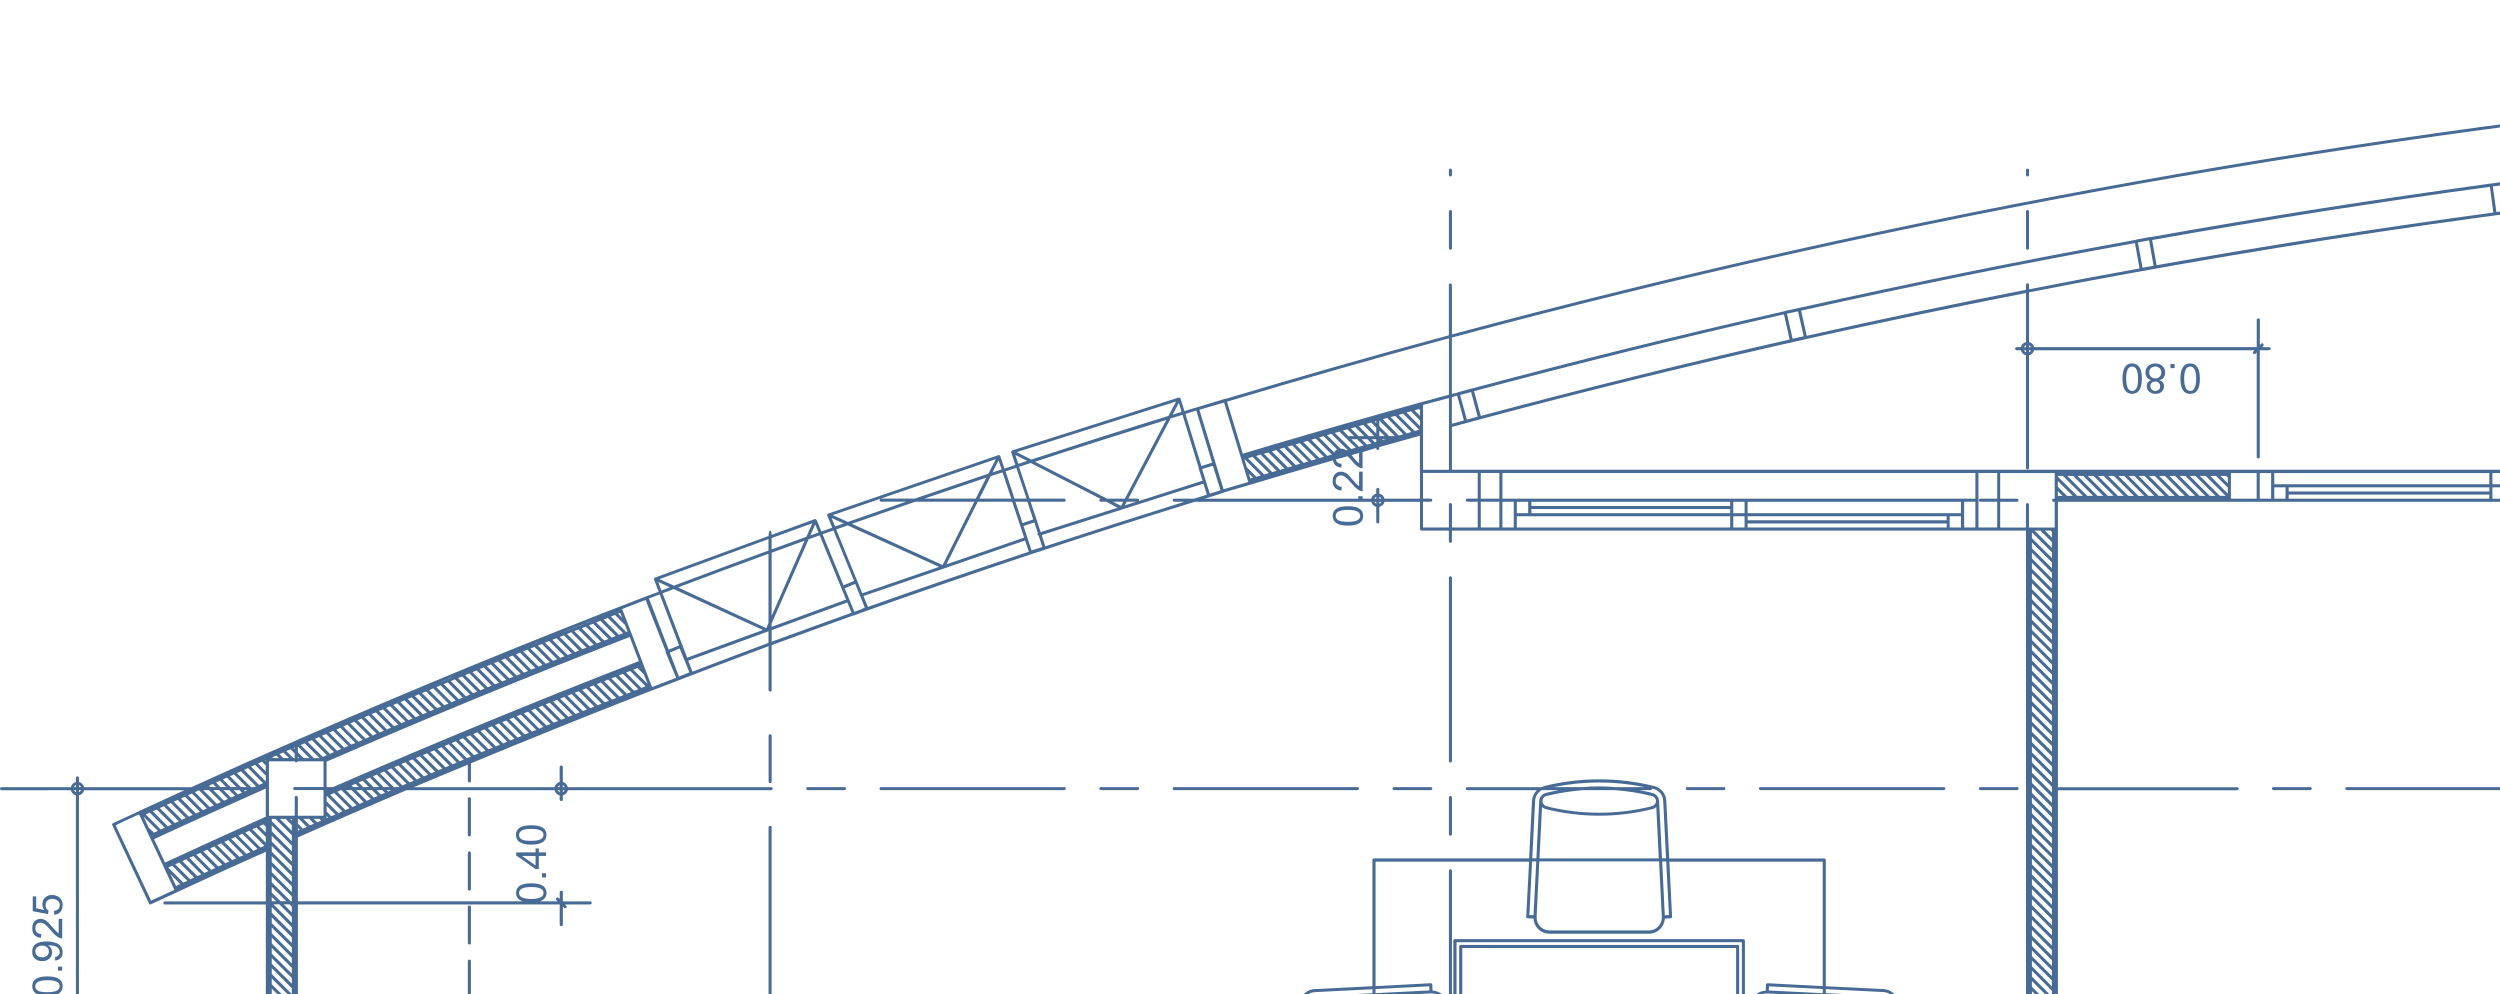<svg width="445" height="177" viewBox="0 0 445 177" fill="none" xmlns="http://www.w3.org/2000/svg">
<path d="M83.823 177.505V171.053C83.823 170.925 83.695 170.804 83.547 170.804C83.399 170.804 83.272 170.932 83.272 171.053V177.505C83.272 177.633 83.406 177.76 83.547 177.76C83.689 177.76 83.823 177.626 83.823 177.505Z" fill="#486B95"/>
<path d="M83.823 167.864V161.425C83.823 161.298 83.695 161.177 83.547 161.177C83.399 161.177 83.272 161.298 83.272 161.425V167.864C83.272 167.998 83.406 168.126 83.547 168.126C83.689 168.126 83.823 167.998 83.823 167.864Z" fill="#486B95"/>
<path d="M83.547 151.541C83.406 151.541 83.272 151.668 83.272 151.83V158.234C83.272 158.403 83.406 158.53 83.547 158.53C83.689 158.53 83.823 158.403 83.823 158.234V151.83C83.823 151.668 83.695 151.541 83.547 151.541Z" fill="#486B95"/>
<path d="M83.823 148.607V142.196C83.823 142.035 83.695 141.9 83.547 141.9C83.399 141.9 83.272 142.035 83.272 142.196V148.607C83.272 148.762 83.406 148.89 83.547 148.89C83.689 148.89 83.823 148.762 83.823 148.607Z" fill="#486B95"/>
<path d="M391.577 67.403C391.577 65.6 390.991 64.691 389.854 64.691C388.716 64.691 388.117 65.6 388.117 67.403C388.117 69.206 388.683 70.107 389.854 70.107C391.025 70.107 391.577 69.206 391.577 67.403ZM389.854 69.582C389.14 69.582 388.783 68.849 388.783 67.403C388.783 65.956 389.14 65.243 389.854 65.243C390.567 65.243 390.917 65.956 390.917 67.403C390.917 68.21 390.816 68.748 390.621 69.078C390.466 69.428 390.197 69.589 389.854 69.589V69.582Z" fill="#486B95"/>
<path d="M387.077 64.79H386.344V65.53H387.077V64.79Z" fill="#486B95"/>
<path d="M385.19 68.748C385.19 68.21 384.915 67.847 384.376 67.658C385.063 67.497 385.386 67.046 385.386 66.34C385.386 65.983 385.318 65.727 385.19 65.472C385.029 65.243 384.834 65.055 384.558 64.92C384.295 64.765 383.992 64.691 383.636 64.691C383.124 64.691 382.7 64.853 382.377 65.156C382.054 65.431 381.893 65.815 381.893 66.299C381.893 66.979 382.222 67.443 382.902 67.658C382.377 67.853 382.128 68.21 382.128 68.728C382.128 69.179 382.283 69.528 382.599 69.751C382.902 69.999 383.252 70.107 383.669 70.107C384.114 70.107 384.464 69.999 384.76 69.751C385.049 69.495 385.197 69.138 385.197 68.748H385.19ZM382.868 67.08C382.673 66.871 382.559 66.588 382.559 66.299C382.559 65.949 382.673 65.687 382.895 65.492C383.118 65.337 383.373 65.236 383.629 65.236C383.918 65.236 384.161 65.331 384.383 65.526C384.591 65.68 384.719 65.95 384.719 66.293C384.719 66.636 384.591 66.905 384.369 67.1C384.161 67.295 383.912 67.356 383.656 67.356C383.346 67.356 383.084 67.261 382.862 67.073L382.868 67.08ZM383.05 69.354C382.868 69.199 382.761 69.004 382.761 68.715C382.761 68.452 382.862 68.257 383.05 68.096C383.218 67.968 383.42 67.907 383.629 67.907C383.885 67.907 384.107 67.968 384.255 68.136C384.423 68.297 384.511 68.519 384.511 68.748C384.511 69.01 384.43 69.206 384.255 69.36C384.08 69.495 383.885 69.589 383.629 69.589C383.434 69.589 383.232 69.502 383.05 69.36V69.354Z" fill="#486B95"/>
<path d="M381.255 67.403C381.255 65.6 380.677 64.691 379.512 64.691C378.348 64.691 377.803 65.6 377.803 67.403C377.803 69.206 378.382 70.107 379.512 70.107C380.643 70.107 381.255 69.206 381.255 67.403ZM379.526 69.582C378.812 69.582 378.462 68.849 378.462 67.403C378.462 65.956 378.812 65.243 379.512 65.243C380.212 65.243 380.576 65.956 380.576 67.403C380.576 68.21 380.488 68.748 380.313 69.078C380.131 69.428 379.869 69.589 379.519 69.589L379.526 69.582Z" fill="#486B95"/>
<path d="M8.439 177.28C10.243 177.28 11.145 176.702 11.145 175.538C11.145 174.374 10.243 173.802 8.439 173.802C6.635 173.802 5.74 174.374 5.74 175.538C5.74 176.702 6.635 177.28 8.439 177.28ZM8.439 174.475C9.893 174.475 10.627 174.825 10.627 175.545C10.627 176.265 9.893 176.608 8.439 176.608C7.665 176.608 7.107 176.547 6.77 176.345C6.447 176.157 6.285 175.901 6.285 175.578C6.285 174.832 6.992 174.482 8.439 174.482V174.475Z" fill="#486B95"/>
<path d="M11.066 172.062H10.326V172.768H11.066V172.062Z" fill="#486B95"/>
<path d="M10.632 169.482C10.632 169.967 10.343 170.249 9.798 170.35L9.825 170.989C10.248 170.929 10.578 170.767 10.821 170.512C11.05 170.249 11.144 169.927 11.144 169.503C11.144 168.897 10.915 168.446 10.464 168.097C9.979 167.774 9.273 167.579 8.303 167.579C6.58 167.579 5.732 168.191 5.732 169.415C5.732 169.933 5.887 170.323 6.224 170.646C6.56 170.929 6.984 171.09 7.529 171.09C7.96 171.09 8.364 170.963 8.727 170.673C9.077 170.418 9.273 170.034 9.273 169.509C9.273 168.985 9.03 168.554 8.566 168.258C9.273 168.258 9.818 168.366 10.141 168.581C10.464 168.81 10.625 169.133 10.625 169.489L10.632 169.482ZM8.364 168.608C8.573 168.769 8.707 169.025 8.707 169.341C8.707 169.657 8.593 169.927 8.371 170.122C8.149 170.323 7.879 170.411 7.55 170.411C7.2 170.411 6.897 170.323 6.634 170.122C6.412 169.927 6.284 169.644 6.284 169.341C6.284 169.018 6.379 168.803 6.614 168.608C6.863 168.413 7.153 168.319 7.503 168.319C7.853 168.319 8.142 168.413 8.357 168.608H8.364Z" fill="#486B95"/>
<path d="M9.107 165.682C9.867 166.584 10.507 167.035 11.072 167.035V163.557H10.446V166.133C10.251 166.005 10.062 165.844 9.901 165.689L9.423 165.138C8.81 164.404 8.353 163.947 8.063 163.785C7.76 163.631 7.484 163.557 7.215 163.557C6.771 163.557 6.421 163.718 6.145 164.001C5.869 164.324 5.748 164.714 5.748 165.198C5.748 166.254 6.266 166.84 7.289 166.941L7.35 166.254C7.06 166.254 6.811 166.16 6.596 166.005C6.394 165.844 6.293 165.582 6.293 165.232C6.293 164.976 6.354 164.754 6.509 164.525C6.67 164.33 6.899 164.236 7.188 164.236C7.417 164.236 7.659 164.297 7.929 164.485C8.198 164.647 8.595 165.07 9.107 165.682V165.682Z" fill="#486B95"/>
<path d="M10.634 161.109C10.634 161.714 10.284 162.037 9.624 162.131L9.664 162.844C10.136 162.777 10.506 162.616 10.761 162.293C11.024 162.003 11.145 161.586 11.145 161.109C11.145 160.752 11.085 160.429 10.916 160.173C10.748 159.877 10.506 159.682 10.216 159.521C9.92 159.393 9.604 159.299 9.281 159.299C8.769 159.299 8.366 159.454 8.022 159.783C7.699 160.073 7.538 160.496 7.538 160.947C7.538 161.297 7.652 161.66 7.874 161.976L6.441 161.68V159.554H5.828V162.192L8.554 162.71L8.641 162.098C8.298 161.869 8.116 161.553 8.116 161.135C8.116 160.779 8.224 160.496 8.44 160.301C8.668 160.099 8.958 159.999 9.328 159.999C9.664 159.999 9.961 160.099 10.237 160.301C10.506 160.496 10.634 160.745 10.634 161.109V161.109Z" fill="#486B95"/>
<path d="M242.637 91.823C242.637 90.66 241.728 90.108 239.945 90.108C238.161 90.108 237.219 90.66 237.219 91.823C237.219 92.987 238.134 93.566 239.945 93.566C241.755 93.566 242.637 92.974 242.637 91.823ZM238.249 92.624C237.932 92.429 237.75 92.18 237.75 91.85C237.75 91.11 238.464 90.76 239.938 90.76C241.412 90.76 242.112 91.11 242.112 91.83C242.112 92.55 241.371 92.886 239.938 92.886C239.15 92.886 238.578 92.792 238.249 92.631V92.624Z" fill="#486B95"/>
<path d="M241.378 86.083L240.894 85.532C240.268 84.792 239.83 84.341 239.547 84.18C239.231 84.025 238.955 83.957 238.693 83.957C238.249 83.957 237.899 84.112 237.629 84.402C237.34 84.725 237.219 85.108 237.219 85.592C237.219 86.649 237.744 87.241 238.773 87.328L238.834 86.648C238.538 86.648 238.296 86.554 238.074 86.393C237.858 86.238 237.75 85.976 237.75 85.612C237.75 85.357 237.824 85.142 237.993 84.906C238.154 84.711 238.376 84.624 238.666 84.624C238.895 84.624 239.137 84.684 239.413 84.873C239.675 85.068 240.079 85.444 240.604 86.063C241.338 86.972 241.984 87.442 242.549 87.442V83.944H241.917V86.514C241.721 86.386 241.526 86.252 241.371 86.07L241.378 86.083Z" fill="#486B95"/>
<path d="M97.195 155.438H96.455V156.185H97.195V155.438Z" fill="#486B95"/>
<path d="M97.194 151.73H95.909V151.023H95.33V151.73H91.877V152.275L95.33 154.69H95.909V152.362H97.194V151.723V151.73ZM95.33 154.051L92.913 152.362H95.33V154.051Z" fill="#486B95"/>
<path d="M97.272 148.607C97.272 147.443 96.371 146.898 94.56 146.898C92.749 146.898 91.848 147.443 91.848 148.607C91.848 149.771 92.749 150.343 94.56 150.343C96.371 150.343 97.272 149.758 97.272 148.607ZM92.871 149.415C92.554 149.253 92.393 148.964 92.393 148.634C92.393 147.894 93.1 147.544 94.56 147.544C96.02 147.544 96.747 147.894 96.747 148.614C96.747 149.334 96.007 149.67 94.56 149.67C93.779 149.67 93.234 149.61 92.871 149.415V149.415Z" fill="#486B95"/>
<path d="M137.083 196.449C137.252 196.449 137.346 196.314 137.346 196.153V147.257C137.346 147.096 137.245 147.001 137.083 147.001C136.929 147.001 136.801 147.096 136.801 147.257V196.153C136.801 196.314 136.929 196.449 137.083 196.449Z" fill="#486B95"/>
<path d="M137.356 139.109V130.949C137.356 130.821 137.255 130.693 137.093 130.693C136.938 130.693 136.811 130.821 136.811 130.949V139.109C136.811 139.271 136.938 139.399 137.093 139.399C137.261 139.399 137.356 139.271 137.356 139.109Z" fill="#486B95"/>
<path d="M258.449 37.671C258.449 37.51 258.328 37.382 258.174 37.382C258.019 37.382 257.904 37.51 257.904 37.671V44.17C257.904 44.338 258.019 44.459 258.174 44.459C258.328 44.459 258.449 44.338 258.449 44.17V37.671Z" fill="#486B95"/>
<path d="M258.174 135.719C258.328 135.719 258.449 135.591 258.449 135.463V102.869C258.449 102.714 258.328 102.573 258.174 102.573C258.019 102.573 257.904 102.707 257.904 102.869V135.463C257.904 135.598 258.019 135.719 258.174 135.719Z" fill="#486B95"/>
<path d="M258.174 148.767C258.328 148.767 258.449 148.633 258.449 148.505V141.966C258.449 141.811 258.328 141.683 258.174 141.683C258.019 141.683 257.904 141.811 257.904 141.966V148.505C257.904 148.64 258.019 148.767 258.174 148.767Z" fill="#486B95"/>
<path d="M258.449 187.616V155.021C258.449 154.86 258.328 154.725 258.174 154.725C258.019 154.725 257.904 154.86 257.904 155.021V187.616C257.904 187.778 258.019 187.872 258.174 187.872C258.328 187.872 258.449 187.778 258.449 187.616Z" fill="#486B95"/>
<path d="M258.449 31.121V30.287C258.449 30.132 258.328 29.997 258.174 29.997C258.019 29.997 257.904 30.132 257.904 30.287V31.121C257.904 31.289 258.019 31.417 258.174 31.417C258.328 31.417 258.449 31.289 258.449 31.121Z" fill="#486B95"/>
<path d="M361.167 44.17V37.671C361.167 37.51 361.046 37.382 360.891 37.382C360.75 37.382 360.629 37.51 360.629 37.671V44.17C360.629 44.338 360.757 44.459 360.891 44.459C361.046 44.459 361.167 44.338 361.167 44.17Z" fill="#486B95"/>
<path d="M361.167 31.121V30.287C361.167 30.132 361.046 29.997 360.891 29.997C360.75 29.997 360.629 30.132 360.629 30.287V31.121C360.629 31.289 360.757 31.417 360.891 31.417C361.046 31.417 361.167 31.289 361.167 31.121Z" fill="#486B95"/>
<path d="M150.58 140.36C150.58 140.198 150.452 140.104 150.304 140.104H143.782C143.634 140.104 143.506 140.198 143.506 140.36C143.506 140.521 143.634 140.642 143.782 140.642H150.304C150.452 140.642 150.58 140.514 150.58 140.36Z" fill="#486B95"/>
<path d="M313.084 140.36C313.084 140.514 313.219 140.642 313.38 140.642H345.989C346.151 140.642 346.265 140.514 346.265 140.36C346.265 140.205 346.151 140.104 345.989 140.104H313.38C313.219 140.104 313.084 140.198 313.084 140.36Z" fill="#486B95"/>
<path d="M300.072 140.36C300.072 140.514 300.173 140.642 300.328 140.642H306.857C307.005 140.642 307.119 140.514 307.119 140.36C307.119 140.205 307.005 140.104 306.857 140.104H300.328C300.18 140.104 300.072 140.198 300.072 140.36Z" fill="#486B95"/>
<path d="M202.762 140.36C202.762 140.198 202.661 140.104 202.486 140.104H195.978C195.816 140.104 195.682 140.198 195.682 140.36C195.682 140.521 195.823 140.642 195.978 140.642H202.486C202.661 140.642 202.762 140.514 202.762 140.36Z" fill="#486B95"/>
<path d="M189.714 140.36C189.714 140.198 189.587 140.104 189.432 140.104H156.809C156.661 140.104 156.547 140.198 156.547 140.36C156.547 140.521 156.655 140.642 156.809 140.642H189.432C189.587 140.642 189.714 140.514 189.714 140.36Z" fill="#486B95"/>
<path d="M352.25 140.36C352.25 140.514 352.358 140.642 352.506 140.642H359.048C359.189 140.642 359.31 140.514 359.31 140.36C359.31 140.205 359.189 140.104 359.048 140.104H352.506C352.358 140.104 352.25 140.198 352.25 140.36Z" fill="#486B95"/>
<path d="M254.95 140.36C254.95 140.198 254.808 140.104 254.674 140.104H248.145C247.984 140.104 247.869 140.198 247.869 140.36C247.869 140.521 247.984 140.642 248.145 140.642H254.674C254.808 140.642 254.95 140.514 254.95 140.36Z" fill="#486B95"/>
<path d="M241.907 140.36C241.907 140.198 241.772 140.104 241.617 140.104H209.008C208.874 140.104 208.732 140.198 208.732 140.36C208.732 140.521 208.874 140.642 209.008 140.642H241.617C241.772 140.642 241.907 140.514 241.907 140.36Z" fill="#486B95"/>
<path d="M404.41 140.36C404.41 140.514 404.538 140.642 404.693 140.642H411.215C411.396 140.642 411.491 140.514 411.491 140.36C411.491 140.205 411.396 140.104 411.215 140.104H404.693C404.538 140.104 404.41 140.198 404.41 140.36Z" fill="#486B95"/>
<path d="M417.467 140.36C417.467 140.514 417.601 140.642 417.743 140.642H450.352C450.506 140.642 450.628 140.514 450.628 140.36C450.628 140.205 450.5 140.104 450.352 140.104H417.743C417.601 140.104 417.467 140.198 417.467 140.36Z" fill="#486B95"/>
<path d="M8.655 140.65H12.606C12.72 141.108 13.05 141.457 13.508 141.558V187.205L13.313 186.983C13.178 186.882 13.017 186.882 12.929 186.983C12.794 187.117 12.794 187.265 12.929 187.366L13.118 187.595H8.655C8.507 187.595 8.373 187.729 8.373 187.877C8.373 188.012 8.507 188.133 8.655 188.133H13.508V189.781C13.508 189.943 13.636 190.077 13.791 190.077C13.945 190.077 14.053 189.943 14.053 189.781V188.53L14.282 188.745C14.376 188.853 14.551 188.853 14.666 188.745C14.713 188.685 14.746 188.617 14.746 188.557C14.746 188.463 14.713 188.402 14.666 188.369L14.457 188.14H45.027C45.188 188.14 45.316 188.012 45.316 187.884C45.316 187.729 45.188 187.602 45.027 187.602H14.053V141.572C14.524 141.471 14.861 141.121 14.975 140.664H32.818C30.139 141.895 27.48 143.106 24.815 144.337C24.802 144.377 24.781 144.337 24.768 144.377L21.988 145.662C21.356 145.945 20.73 146.241 20.11 146.523C19.983 146.591 19.915 146.766 19.983 146.893L26.525 160.833C26.552 160.893 26.605 160.967 26.686 160.994C26.747 160.994 26.814 160.994 26.881 160.961L31.532 158.801C36.715 156.379 42.032 153.977 47.315 151.616V160.449H29.331C29.19 160.449 29.075 160.577 29.075 160.732C29.075 160.866 29.19 160.994 29.331 160.994H47.315V228.633H47.88V193.273H48.614V228.633H49.159V193.273H49.899V228.633H50.445V190.73H52.477V228.633H53.029V160.994H99.624V164.567C99.624 164.735 99.752 164.863 99.92 164.863C100.075 164.863 100.189 164.735 100.189 164.567V161.378L100.398 161.606C100.505 161.701 100.687 161.701 100.781 161.606C100.842 161.539 100.862 161.472 100.862 161.411C100.862 161.351 100.849 161.257 100.781 161.216L100.593 160.994H105.042C105.203 160.994 105.338 160.86 105.338 160.732C105.338 160.577 105.203 160.449 105.042 160.449H100.189V158.801C100.189 158.646 100.075 158.545 99.92 158.545C99.752 158.545 99.624 158.646 99.624 158.801V160.052L99.429 159.824C99.314 159.729 99.139 159.729 99.045 159.824C98.937 159.958 98.937 160.12 99.045 160.254L99.24 160.443H96.077C96.844 160.187 97.282 159.696 97.282 158.962C97.282 157.799 96.38 157.227 94.569 157.227C92.759 157.227 91.857 157.799 91.857 158.962C91.857 159.696 92.294 160.187 93.041 160.443H53.022V149.066C59.436 146.2 65.877 143.429 72.352 140.657H98.715C98.823 141.114 99.166 141.464 99.617 141.565V142.298C99.617 142.46 99.745 142.594 99.913 142.594C100.068 142.594 100.182 142.46 100.182 142.298V141.565C100.654 141.464 100.97 141.114 101.078 140.657H137.254C137.415 140.657 137.53 140.529 137.53 140.374C137.53 140.22 137.415 140.119 137.254 140.119H101.078C100.97 139.668 100.647 139.305 100.182 139.184V136.54C100.182 136.378 100.068 136.25 99.913 136.25C99.745 136.25 99.617 136.378 99.617 136.54V139.184C99.166 139.305 98.823 139.668 98.715 140.119H73.658C76.868 138.76 80.065 137.441 83.276 136.116V138.988C83.276 139.143 83.41 139.284 83.552 139.284C83.693 139.284 83.828 139.15 83.828 138.988V135.867C94.495 131.447 105.224 127.108 116.019 122.916L117.655 122.304C124.042 119.822 130.422 117.413 136.803 115.025V122.822C136.803 122.984 136.931 123.111 137.085 123.111C137.254 123.111 137.348 122.984 137.348 122.822V114.837C142.194 113.067 147.046 111.291 151.899 109.549C151.953 109.582 151.993 109.582 152.04 109.549L153.265 109.071C172.959 102.054 192.78 95.481 212.668 89.319H244.086C244.193 89.763 244.537 90.126 244.974 90.221V92.891C244.974 93.046 245.109 93.181 245.264 93.181C245.418 93.181 245.519 93.046 245.519 92.891V90.221C245.977 90.12 246.34 89.763 246.448 89.319H252.761V94.19C252.761 94.345 252.876 94.445 253.037 94.445H257.897V96.349C257.897 96.504 258.011 96.625 258.166 96.625C258.321 96.625 258.442 96.497 258.442 96.349V94.445H360.623V228.633H362.043L361.693 228.283V227.26L363.073 228.633H363.867L361.7 226.46V225.458L364.89 228.64H366.31V140.67H398.179C398.34 140.67 398.482 140.543 398.482 140.388C398.482 140.233 398.347 140.132 398.179 140.132H366.31V89.326H504.331V122.829C504.331 122.99 504.473 123.118 504.607 123.118C504.742 123.118 504.883 122.99 504.883 122.829V89.326H637.977V140.132H626.468C626.314 140.132 626.219 140.226 626.219 140.388C626.219 140.549 626.32 140.67 626.468 140.67H637.977V228.64H638.522V206.459H640.548V228.64H641.1V206.459H641.834V228.64H642.392V206.459H643.126V228.64H643.665V162.474H648.261V228.64H648.807V162.474H650.334C650.469 162.474 650.597 162.346 650.597 162.192C650.597 162.037 650.469 161.936 650.334 161.936H648.807V140.67H659.097C659.252 140.67 659.38 140.543 659.38 140.388C659.38 140.233 659.245 140.132 659.097 140.132H648.807V89.326H659.097C659.252 89.326 659.38 89.198 659.38 89.07C659.38 88.909 659.245 88.774 659.097 88.774H648.807V83.917C648.807 83.782 648.679 83.648 648.517 83.648H618.008V62.362H642.197C642.325 62.806 642.648 63.169 643.119 63.263V83.305C643.119 83.459 643.214 83.581 643.382 83.581C643.564 83.581 643.658 83.459 643.658 83.305V63.263C644.129 63.162 644.465 62.799 644.58 62.362H645.327C645.468 62.362 645.576 62.227 645.576 62.066C645.576 61.938 645.468 61.81 645.327 61.81H644.58C644.459 61.359 644.129 61.003 643.658 60.909V50.737C643.658 50.575 643.564 50.441 643.382 50.441C643.214 50.441 643.119 50.575 643.119 50.737V60.909C642.648 61.01 642.318 61.359 642.197 61.81H618.392L618.573 61.581C618.641 61.548 618.674 61.487 618.674 61.386C618.674 61.326 618.641 61.265 618.573 61.205C618.493 61.097 618.298 61.097 618.19 61.205L618.008 61.42V50.737C618.008 50.575 617.88 50.441 617.705 50.441C617.564 50.441 617.436 50.575 617.436 50.737V61.81H615.787C615.639 61.81 615.511 61.938 615.511 62.066C615.511 62.227 615.639 62.362 615.787 62.362H617.046L616.83 62.591C616.729 62.678 616.729 62.84 616.83 62.974C616.951 63.075 617.133 63.075 617.227 62.974L617.436 62.745V78.501H615.417V68.518C615.417 68.356 615.289 68.269 615.141 68.269H574.025C574.025 68.269 573.991 68.269 573.957 68.289C573.924 68.289 573.87 68.289 573.843 68.322V68.356C573.843 68.356 573.83 68.39 573.816 68.417C573.816 68.45 573.776 68.477 573.776 68.518V78.501H571.481C571.326 78.501 571.205 78.636 571.205 78.797V83.648H555.449V28.415L555.657 28.643C555.752 28.744 555.947 28.744 556.041 28.643C556.081 28.603 556.081 28.583 556.081 28.543C556.391 29.316 557.273 29.7 558.753 29.605C560.564 29.478 561.425 28.872 561.358 27.715C561.324 27.547 561.257 27.419 561.23 27.291L563.673 27.13L563.774 28.778L563.896 30.716C563.909 30.87 564.044 30.971 564.192 30.971C564.34 30.971 564.441 30.843 564.441 30.716V30.682L564.34 28.771V28.744L564.245 27.48L564.468 27.681C564.595 27.769 564.757 27.769 564.865 27.681C564.912 27.607 564.925 27.547 564.925 27.48C564.925 27.412 564.898 27.325 564.858 27.251L564.629 27.062L569.064 26.807C569.226 26.807 569.32 26.672 569.32 26.511C569.32 26.349 569.186 26.222 569.038 26.262L565.854 26.45L564.205 26.538L564.104 24.903C564.091 24.748 563.956 24.641 563.808 24.641C563.66 24.641 563.532 24.775 563.532 24.937L563.626 26.195L563.404 25.993C563.27 25.885 563.101 25.885 563.007 26.033C562.913 26.121 562.913 26.323 563.034 26.41L563.256 26.605L561.997 26.666H561.984L560.921 26.74C560.476 26.282 559.729 26.053 558.531 26.121C557.367 26.195 556.62 26.511 556.236 27.029L555.449 27.089V25.838C555.449 25.677 555.328 25.549 555.173 25.549C555.005 25.549 554.91 25.677 554.91 25.838V27.089L554.688 26.867C554.581 26.767 554.412 26.767 554.311 26.867C554.231 26.962 554.231 27.056 554.258 27.15L551.579 27.318C551.417 27.318 551.323 27.453 551.323 27.601C551.323 27.634 551.35 27.634 551.35 27.675C551.35 27.708 551.323 27.729 551.323 27.762C551.323 27.897 551.458 28.024 551.606 28.024H554.91V83.264L554.688 83.036C554.581 82.941 554.412 82.941 554.311 83.036C554.204 83.143 554.204 83.325 554.311 83.433L554.507 83.648H527.894V29.471C533.265 29.081 538.623 28.697 543.926 28.347H543.96L549.035 28.024C549.183 28.024 549.29 27.89 549.29 27.762V27.729L548.335 12.403V12.37C548.335 12.309 548.308 12.235 548.281 12.215C548.267 12.215 548.267 12.181 548.267 12.181H548.207C548.18 12.141 548.119 12.114 548.052 12.114L542.964 12.437H542.93C542.93 12.437 542.863 12.47 542.849 12.47C531.495 13.217 520.107 14.051 508.881 15.054H508.861C507.515 15.182 506.202 15.309 504.87 15.431V0.576C504.87 0.421 504.735 0.321 504.594 0.321C504.452 0.321 504.318 0.421 504.318 0.576V15.464C421.399 23.073 338.904 37.887 258.442 59.529V50.743C258.442 50.582 258.321 50.447 258.166 50.447C258.011 50.447 257.897 50.582 257.897 50.743V59.684C244.557 63.27 231.284 67.071 218.073 71.027C218.046 71.027 218.005 71 217.938 71.027L213.052 72.507C212.305 72.695 211.558 72.965 210.824 73.18L210.144 70.96V70.933C210.144 70.899 210.097 70.899 210.077 70.872C210.05 70.839 210.05 70.805 210.01 70.805C209.996 70.771 209.983 70.805 209.983 70.771H209.787L180.18 80.176H180.153C180.153 80.176 180.126 80.217 180.12 80.217C180.025 80.277 179.958 80.412 179.992 80.54L180.725 82.76C180.086 82.982 179.447 83.204 178.787 83.399L178.053 81.179C178.053 81.179 178 81.118 177.966 81.085C177.953 81.085 177.939 81.051 177.905 81.024H177.858C177.798 80.99 177.764 80.99 177.697 81.024L147.396 91.425C147.396 91.425 147.336 91.485 147.322 91.485C147.302 91.519 147.268 91.546 147.242 91.546V91.68C147.242 91.714 147.208 91.748 147.242 91.775L148.13 93.927C147.484 94.156 146.851 94.385 146.212 94.607L145.377 92.575H145.35C145.35 92.575 145.323 92.515 145.31 92.515C145.276 92.481 145.249 92.441 145.216 92.407H145.007L137.348 95.206C137.348 94.057 136.803 94.228 136.803 95.407L116.564 102.821C116.531 102.821 116.504 102.855 116.47 102.915C116.47 102.915 116.443 102.915 116.443 102.949C116.409 102.989 116.423 103.016 116.423 103.077C116.423 103.111 116.409 103.144 116.409 103.171L117.244 105.337C116.497 105.593 115.736 105.882 114.976 106.165C94.219 114.157 73.483 122.694 53.022 131.649L52.47 131.911C46.278 134.589 40.16 137.354 34.036 140.125H14.975C14.861 139.675 14.524 139.311 14.053 139.19V138.484C14.053 138.322 13.939 138.181 13.791 138.181C13.643 138.181 13.508 138.316 13.508 138.484V139.19C13.05 139.311 12.72 139.675 12.606 140.125H0.269C0.135 140.125 0 140.22 0 140.381C0 140.543 0.135 140.664 0.269 140.664H8.655V140.65ZM92.873 159.723C92.557 159.568 92.395 159.279 92.395 158.956C92.395 158.243 93.102 157.893 94.562 157.893C96.023 157.893 96.75 158.243 96.75 158.956C96.75 159.629 96.01 160.012 94.562 160.012C93.782 160.012 93.237 159.918 92.873 159.723ZM100.176 139.749C100.317 139.816 100.452 139.937 100.526 140.112H100.176V139.749ZM100.176 140.65H100.526C100.452 140.818 100.317 140.953 100.176 141.013V140.65ZM99.61 139.749V140.112H99.274C99.334 139.937 99.462 139.816 99.61 139.749ZM99.61 140.65V141.013C99.462 140.953 99.355 140.818 99.274 140.65H99.61ZM640.535 203.317H639.801V167.587H640.535V203.317ZM643.106 205.853H641.087V203.862H643.106V205.853ZM643.106 187.615V203.31H641.087V165.037H643.106V187.615ZM643.106 156.756H642.682L639.027 153.116V152.094L643.106 156.144V156.756ZM639.027 154.919V153.897L641.888 156.756H640.865L639.027 154.919ZM640.097 156.756H639.027V155.727L640.097 156.756ZM643.113 155.02V155.377L639.034 151.313V150.291L643.113 154.341V155.02ZM643.113 153.54L639.034 149.483V148.454L643.113 152.511V153.54ZM643.113 151.737L639.034 147.674V146.651L643.113 150.708V151.737ZM643.113 149.927L639.034 145.837V144.841L643.113 148.891V149.921V149.927ZM643.113 148.091L639.034 144.041V143.005L643.113 147.068V148.091ZM643.113 146.288L639.034 142.224V141.202L643.113 145.252V146.288ZM639.781 140.105H639.034V139.358L639.781 140.105ZM639.034 138.592V137.556L641.578 140.105H640.542L639.034 138.592ZM643.113 144.485L639.283 140.65H640.306L643.113 143.456V144.485ZM643.113 141.969V142.682L641.094 140.65H642.117L643.113 141.626V141.975V141.969ZM643.113 140.852L642.891 140.65H643.113V140.852ZM643.113 140.112H642.345L639.034 136.789V135.759L643.113 139.816V140.112ZM643.113 139.042L639.034 134.952V133.929L643.113 138.013V139.042ZM643.113 137.206L639.034 133.149V132.113L643.113 136.163V137.206ZM643.113 135.396L639.034 131.339V130.317L643.113 134.367V135.396ZM643.113 133.6L639.034 129.503V128.48L643.113 132.53V133.6ZM643.113 131.797L639.034 127.7V126.664L643.113 130.734V131.797ZM643.113 129.96L639.034 125.897V124.874L643.113 128.924V129.96ZM643.113 128.157L639.034 124.1V123.037L643.113 127.128V128.157ZM643.113 126.321L639.034 122.271V121.241L643.113 125.298V126.321ZM643.113 124.524L639.034 120.468V119.398L643.113 123.488V124.524ZM643.113 122.715L639.034 118.651V117.595L643.113 121.685V122.715ZM643.113 120.878L639.034 116.828V115.792L643.113 119.849V120.878ZM643.113 119.075L639.034 115.012V113.989L643.113 118.039V119.075ZM643.113 117.272L639.034 113.175V112.146L643.113 116.236V117.272ZM643.113 115.435L639.034 111.379V110.349L643.113 114.413V115.435ZM643.113 113.632L639.034 109.569V108.546L643.113 112.596V113.632ZM643.113 111.829L639.034 107.739V106.703L643.113 110.8V111.829ZM643.113 109.993L639.034 105.943V104.907L643.113 108.964V109.993ZM643.113 108.19L639.034 104.14V103.104L643.113 107.161V108.19ZM643.113 106.353L639.034 102.303V101.274L643.113 105.364V106.36V106.353ZM643.113 104.557L639.034 100.5V99.464L643.113 103.528V104.557ZM643.113 102.754L639.034 98.697V97.661L643.113 101.718V102.754ZM643.113 100.917L639.034 96.861V95.825L643.113 99.888V100.917ZM643.113 99.114L639.034 95.064V94.452H639.485L643.113 98.099V99.121V99.114ZM643.113 96.349V97.318L640.266 94.445H641.289L643.113 96.275V96.349ZM643.113 95.481L642.076 94.445H643.113V95.481ZM648.248 161.936H643.651V157.328H648.248V161.936ZM647.73 95.448V96.471L645.711 94.452H646.76L647.73 95.455V95.448ZM647.528 94.445H647.73V94.674L647.528 94.445ZM647.73 97.284V98.314L643.914 94.445H644.937L647.736 97.284H647.73ZM647.73 99.081V100.103L643.651 96.053V95.024L647.73 99.081ZM647.73 100.89V101.913L643.651 97.856V96.82L647.73 100.89ZM647.73 102.727V103.763L643.651 99.666V98.637L647.73 102.734V102.727ZM647.73 104.537V105.559L643.651 101.509V100.446L647.73 104.544V104.537ZM647.73 106.333V107.362L643.651 103.306V102.27L647.73 106.333ZM647.73 108.136V109.199L643.651 105.149V104.086L647.73 108.136ZM647.73 109.973V111.002L643.651 106.952V105.882L647.73 109.973ZM647.73 111.776V112.812L643.651 108.755V107.726L647.73 111.776ZM647.73 113.612V114.642L643.651 110.551V109.515L647.73 113.612ZM647.73 115.415V116.445L643.651 112.388V111.358L647.73 115.415ZM647.73 117.218V118.254L643.651 114.197V113.161L647.73 117.218ZM647.73 119.055V120.077L643.651 115.994V114.964L647.73 119.062V119.055ZM647.73 120.858V121.887L643.651 117.83V116.794L647.73 120.858ZM647.73 122.661V123.73L643.651 119.633V118.597L647.73 122.661ZM647.73 124.497V125.527L643.651 121.436V120.407L647.73 124.497ZM647.73 126.3V127.33L643.651 123.266V122.237L647.73 126.3ZM647.73 128.103V129.16L643.651 125.069V124.047L647.73 128.103ZM647.73 129.94V130.963L643.651 126.872V125.843L647.73 129.94ZM647.73 131.75V132.772L643.651 128.722V127.693L647.73 131.756V131.75ZM647.73 133.553V134.589L643.651 130.519V129.489L647.73 133.553ZM647.73 135.389V136.412L643.651 132.362V131.333L647.73 135.389ZM647.73 137.199V138.222L643.651 134.172V133.136L647.73 137.206V137.199ZM647.73 139.029V140.038L643.651 135.968V134.932L647.73 139.029ZM646.538 140.67H647.575L647.73 140.839V141.861L646.538 140.67ZM647.73 142.635V143.664L644.728 140.67H645.771L647.73 142.635ZM647.023 140.125H645.987L643.644 137.804V136.768L647.023 140.119V140.125ZM645.192 140.125H644.169L643.644 139.607V138.578L645.192 140.125ZM643.94 140.664L647.73 144.465V145.501L643.651 141.41V140.664H643.947H643.94ZM647.73 146.274V147.304L643.651 143.247V142.177L647.73 146.274ZM647.73 148.084V149.107L643.651 145.05V144.021L647.73 148.084ZM647.73 149.907V150.95L643.651 146.86V145.817L647.73 149.907ZM647.73 151.724V152.753L643.651 148.696V147.627L647.73 151.724ZM647.73 153.527V154.556L643.651 150.506V149.463L647.73 153.527ZM647.73 155.363V156.386L643.651 152.302V151.273L647.73 155.363ZM647.353 156.776H646.316L643.651 154.146V153.076L647.353 156.783V156.776ZM645.542 156.776H644.519L643.651 155.949V154.913L645.542 156.776ZM643.718 156.776H643.651V156.716L643.718 156.776ZM638.516 88.559V84.206H648.248V88.774H638.516V88.559ZM638.516 89.326H648.248V93.907H643.651V89.844C643.651 89.689 643.557 89.555 643.375 89.555C643.207 89.555 643.113 89.689 643.113 89.844V93.907H638.516V89.326ZM638.516 157.328H643.113V161.936H638.516V157.328ZM638.516 162.474H643.113V164.486H638.516V162.474ZM638.516 165.058H640.542V167.056H638.516V165.058ZM638.516 167.601H639.249V203.331H638.516V167.601ZM638.516 203.876H640.542V205.867H638.516V203.876ZM637.971 84.711V85.168L637.526 84.711H637.971ZM636.725 84.711L637.971 85.935V86.971L635.696 84.711H636.719H636.725ZM634.928 84.711L637.971 87.778V88.263H637.439L633.872 84.717H634.922L634.928 84.711ZM633.104 84.711L636.645 88.256H635.608L632.081 84.711H633.104ZM631.287 84.711L634.841 88.256H633.804L630.258 84.711H631.281H631.287ZM629.463 84.711L633.044 88.256H631.994L628.427 84.711H629.463ZM627.653 84.711L631.2 88.256H630.17L626.623 84.711H627.646H627.653ZM625.836 84.711L629.389 88.256H628.366L624.799 84.711H625.836ZM623.11 84.711H624.018L627.579 88.256H626.536L623.11 84.839V84.704V84.711ZM623.11 85.612L625.762 88.256H624.718L623.11 86.641V85.612ZM623.11 87.415L623.951 88.256H623.11V87.415ZM643.644 61.454C643.813 61.521 643.94 61.649 644.001 61.803H643.644V61.454ZM643.644 62.355H644.001C643.94 62.517 643.813 62.651 643.644 62.705V62.355ZM643.106 61.454V61.803H642.756C642.823 61.649 642.951 61.521 643.106 61.454ZM643.106 62.355V62.705C642.951 62.644 642.83 62.517 642.756 62.355H643.106ZM617.988 84.2H622.551V88.767H617.988V84.2ZM615.404 79.066H617.423V83.641H615.404V79.066ZM615.404 86.48V84.193H617.423V88.761H615.404V86.48ZM614.852 86.184H595.327L597.649 84.193H614.852V86.184ZM574.307 69.11L578.702 72.951C578.803 73.038 578.999 73.005 579.086 72.917C579.12 72.85 579.153 72.79 579.153 72.722C579.153 72.662 579.113 72.561 579.052 72.534L574.765 68.793H614.852V78.495H604.191L606.869 76.174C606.93 76.1 606.957 76.012 606.957 75.951C606.957 75.884 606.943 75.817 606.896 75.75C606.795 75.656 606.62 75.622 606.506 75.75L603.343 78.488H585.877L581.462 74.626C581.354 74.532 581.173 74.566 581.078 74.66C580.977 74.794 580.977 74.956 581.105 75.043L585.049 78.495H574.301V69.116L574.307 69.11ZM574.307 79.06H585.695L585.951 79.261C586.052 79.349 586.241 79.349 586.335 79.261C586.375 79.201 586.409 79.127 586.409 79.06H602.71L601.673 79.934C601.566 80.035 601.539 80.224 601.64 80.331C601.734 80.466 601.922 80.466 602.037 80.365L603.544 79.066H614.858V83.641H598.275L599.621 82.497C599.681 82.43 599.728 82.363 599.728 82.269C599.728 82.208 599.688 82.141 599.661 82.107C599.553 81.979 599.358 81.979 599.264 82.073L597.447 83.648H591.759L588.717 80.984C588.589 80.896 588.428 80.896 588.334 81.017C588.246 81.112 588.246 81.3 588.367 81.407L590.911 83.648H574.301V79.073L574.307 79.06ZM574.307 84.193H591.564L593.206 85.612C593.294 85.74 593.462 85.706 593.557 85.612C593.617 85.545 593.651 85.478 593.651 85.41C593.651 85.35 593.617 85.256 593.55 85.222L592.385 84.193H596.801L594.479 86.184H574.301V84.193H574.307ZM574.307 86.736H614.852V88.761H574.307V86.736ZM571.75 79.06H573.762V83.634H571.75V79.06ZM571.75 84.193H573.762V88.761H571.75V84.193ZM566.615 88.545V84.193H571.198V88.761H566.615V88.545ZM558.592 26.793C558.969 26.76 559.305 26.793 559.622 26.82L557.562 26.955C557.838 26.861 558.181 26.82 558.592 26.8V26.793ZM557.104 28.018H560.315C560.463 28.018 560.591 27.883 560.591 27.755C560.591 27.594 560.463 27.466 560.315 27.466H557.993L560.665 27.311C560.746 27.446 560.813 27.567 560.82 27.722C560.853 28.435 560.153 28.825 558.706 28.919C557.926 28.953 557.374 28.919 557.017 28.758C556.694 28.596 556.492 28.341 556.465 28.024H557.111L557.104 28.018ZM555.913 28.018C555.94 28.078 555.94 28.105 555.967 28.152L555.846 28.018H555.913ZM153.057 108.546C152.72 108.654 152.397 108.768 152.074 108.896L151.219 106.797L150.351 104.712L152.222 103.931L153.938 108.149L153.057 108.54V108.546ZM200.23 88.761H197.06L184.232 82.195C192.019 79.611 199.813 77.169 207.6 74.754L200.23 88.754V88.761ZM200.56 89.312H202.229L200.224 89.951L200.553 89.312H200.56ZM199.927 89.312L199.55 90.052L198.117 89.312H199.927ZM195.896 88.794C195.761 88.828 195.667 88.929 195.667 89.05C195.667 89.171 195.808 89.306 195.963 89.306H196.919L198.938 90.375L185.242 94.715L184.528 92.562L183.451 89.306H189.414C189.569 89.306 189.697 89.178 189.697 89.05C189.697 88.888 189.569 88.754 189.414 88.754H183.276L181.392 83.096C182.098 82.867 182.772 82.645 183.478 82.417L195.889 88.794H195.896ZM183.916 92.468L182.004 93.107L180.746 89.306H182.872L183.916 92.468ZM182.294 95.69L168.456 100.46L174.042 89.312H180.167L182.294 95.697V95.69ZM173.685 88.754H164.525C168.214 87.503 171.888 86.251 175.57 85.02L173.685 88.754ZM173.43 89.306L167.776 100.581L151.637 93.234C155.392 91.916 159.161 90.624 162.923 89.306H173.43ZM167.15 100.904L153.481 105.606L148.843 94.237C149.523 94.015 150.196 93.752 150.889 93.524L167.15 100.904ZM154.49 108.022L153.696 106.091L167.992 101.2L182.455 96.201L183.135 98.206C173.564 101.395 163.994 104.651 154.49 108.028V108.022ZM183.62 97.977L182.186 93.631L184.104 92.986L184.75 94.95C184.676 95.011 184.643 95.078 184.676 95.172C184.703 95.273 184.77 95.307 184.865 95.327L185.538 97.365L183.613 97.977H183.62ZM212.594 88.761H209C208.865 88.761 208.724 88.895 208.724 89.057C208.724 89.191 208.865 89.312 209 89.312H210.824C202.566 91.896 194.328 94.526 186.069 97.237L185.423 95.239L214.209 86.09L214.822 88.054C214.088 88.276 213.341 88.539 212.594 88.754V88.761ZM213.98 83.486L215.885 82.901L217.258 87.26L215.333 87.873L213.98 83.486ZM244.974 89.676C244.833 89.608 244.712 89.481 244.617 89.319H244.974V89.676ZM244.974 88.767H244.617C244.712 88.619 244.813 88.492 244.974 88.418V88.767ZM245.519 89.676V89.319H245.889C245.822 89.481 245.694 89.608 245.519 89.676ZM245.519 88.767V88.418C245.701 88.485 245.822 88.619 245.889 88.767H245.519ZM252.755 83.91V88.767H246.441C246.34 88.323 245.977 87.96 245.513 87.873V87.139C245.513 86.978 245.418 86.837 245.257 86.837C245.095 86.837 244.967 86.971 244.967 87.139V87.873C244.53 87.96 244.187 88.323 244.079 88.767H242.544V88.323H241.777V88.767H214.418C215.502 88.451 216.585 88.101 217.676 87.745C217.743 87.745 217.77 87.704 217.81 87.671L222.595 86.265C227.455 84.812 232.375 83.359 237.268 81.946C237.396 82.713 237.88 83.136 238.748 83.231L238.809 82.551C238.513 82.551 238.271 82.457 238.049 82.302C237.914 82.168 237.833 82.013 237.773 81.784C238.479 81.589 239.173 81.407 239.879 81.212C240.074 81.407 240.296 81.656 240.586 81.979C241.32 82.881 241.966 83.359 242.531 83.359V80.466C243.359 80.21 244.153 79.975 244.961 79.746V79.813C244.961 79.975 245.095 80.102 245.25 80.102C245.405 80.102 245.506 79.975 245.506 79.813V79.584C247.922 78.918 250.338 78.232 252.741 77.559V83.903L252.755 83.91ZM244.974 76.106V77.176L243.271 75.44C243.527 75.373 243.816 75.312 244.079 75.211L244.967 76.106H244.974ZM244.691 75.05C244.792 75.023 244.88 74.989 244.974 74.963V75.339L244.691 75.05ZM244.341 77.317C244.341 77.317 244.341 77.378 244.389 77.405L244.59 77.633H243.628L241.858 75.857C242.114 75.763 242.396 75.703 242.659 75.635L244.341 77.317ZM244.974 78.178V78.663C244.9 78.696 244.813 78.73 244.732 78.73L244.166 78.178H244.974ZM241.898 79.537L240.539 78.178H241.575L242.726 79.302C242.43 79.362 242.174 79.436 241.898 79.531V79.537ZM241.919 80.627V82.43C241.723 82.302 241.528 82.141 241.373 81.979L240.889 81.407C240.774 81.273 240.66 81.145 240.566 81.017C241.023 80.889 241.468 80.762 241.919 80.627ZM242.369 78.178H243.392L244.119 78.925C243.857 78.986 243.594 79.053 243.312 79.14L242.363 78.178H242.369ZM242.847 77.633H241.824L240.445 76.254C240.707 76.187 240.983 76.093 241.252 76.025L242.854 77.64L242.847 77.633ZM241.037 77.633H240.108C240.108 77.633 240.068 77.66 240.027 77.66L239.031 76.631C239.287 76.57 239.57 76.503 239.825 76.402L241.037 77.633ZM241.313 79.685C241.037 79.793 240.761 79.853 240.505 79.921L237.598 77.055C237.88 76.987 238.149 76.893 238.405 76.826L241.32 79.685H241.313ZM239.893 80.109C239.819 80.109 239.738 80.143 239.671 80.176C239.603 80.143 239.576 80.069 239.543 80.069C239.226 79.914 238.95 79.847 238.688 79.847H238.594L236.198 77.465C236.474 77.371 236.729 77.31 236.985 77.21L239.893 80.109ZM237.988 80.008C237.847 80.109 237.732 80.176 237.624 80.304C237.557 80.371 237.517 80.472 237.476 80.533L234.804 77.855C235.053 77.795 235.329 77.728 235.612 77.627L237.995 80.001L237.988 80.008ZM237.059 80.91C236.797 80.977 236.534 81.078 236.245 81.138L233.411 78.266C233.674 78.205 233.936 78.111 234.199 78.05L237.059 80.91ZM235.666 81.3C235.397 81.407 235.121 81.461 234.858 81.555L231.991 78.696C232.247 78.636 232.516 78.542 232.799 78.468L235.666 81.307V81.3ZM234.253 81.724C233.997 81.825 233.728 81.885 233.445 81.979L230.598 79.107C230.854 79.046 231.123 78.945 231.379 78.885L234.253 81.717V81.724ZM232.88 82.141C232.583 82.228 232.328 82.302 232.052 82.397L229.191 79.497C229.447 79.436 229.716 79.362 230.006 79.275L232.88 82.141ZM231.439 82.558C231.183 82.625 230.914 82.713 230.638 82.787L227.778 79.921C228.034 79.853 228.316 79.752 228.579 79.685L231.439 82.558ZM230.046 82.975C229.763 83.036 229.508 83.143 229.252 83.204L226.378 80.344C226.64 80.277 226.91 80.183 227.186 80.116L230.046 82.982V82.975ZM228.646 83.392C228.39 83.459 228.114 83.554 227.838 83.621L224.971 80.768C225.247 80.701 225.51 80.6 225.779 80.54L228.653 83.399L228.646 83.392ZM227.239 83.816C226.977 83.883 226.721 83.944 226.452 84.045L223.592 81.172C223.847 81.078 224.09 81.017 224.379 80.91L227.239 83.816ZM225.853 84.2C225.577 84.3 225.281 84.361 225.025 84.455L222.151 81.582C222.427 81.495 222.717 81.421 222.972 81.334L225.86 84.2H225.853ZM224.433 84.617C224.157 84.711 223.901 84.771 223.645 84.872L221.936 83.177L221.512 81.784C221.512 81.784 221.552 81.757 221.559 81.757L224.426 84.623L224.433 84.617ZM223.033 85.034C222.871 85.101 222.717 85.135 222.548 85.168L222.293 84.294L223.033 85.027V85.034ZM251.206 76.887C250.951 76.981 250.675 77.048 250.392 77.149L247.532 74.243C247.787 74.182 248.063 74.088 248.339 74.021L251.213 76.887H251.206ZM248.952 73.859C249.201 73.765 249.477 73.691 249.746 73.63L252.62 76.496C252.364 76.564 252.088 76.651 251.812 76.725L248.952 73.859ZM249.793 77.311C249.517 77.371 249.261 77.465 248.985 77.526L246.125 74.626C246.381 74.566 246.643 74.492 246.919 74.397L249.793 77.304V77.311ZM248.312 77.627H247.276L245.519 75.884V74.848L248.312 77.627ZM246.482 77.627H245.519V76.651L246.482 77.627ZM246.697 78.172C246.529 78.232 246.34 78.259 246.145 78.326L246.011 78.172H246.697ZM252.755 75.851L250.352 73.435C250.614 73.368 250.897 73.274 251.166 73.207L252.755 74.828V75.851ZM252.755 74.021L251.785 73.045C252.034 72.958 252.31 72.884 252.593 72.816L252.761 72.985V74.014L252.755 74.021ZM266.882 93.894H263.577V89.312H266.882V93.894ZM266.882 88.761H263.577V84.193H266.882V88.761ZM269.446 91.6V93.894H267.427V89.312H269.446V91.6ZM307.971 93.894H269.991V91.896H307.971V93.894ZM269.991 91.351V89.319H272.017V91.351H269.991ZM307.971 91.351H272.589V90.604H307.971V91.351ZM307.971 90.059H272.589V89.319H307.971V90.059ZM310.535 93.894H308.523V91.896H310.535V93.894ZM310.535 91.351H308.523V89.319H310.535V91.351ZM346.509 93.894H311.074V93.181H346.509V93.894ZM346.509 92.602H311.074V91.896H346.509V92.602ZM349.047 93.894H347.041V91.896H349.047V93.894ZM349.047 91.351H311.074V89.319H349.047V91.351ZM351.618 93.894H349.619V89.312H351.618V93.894ZM351.618 88.761H267.434V84.193H351.618V88.761ZM355.501 88.761H352.499C352.351 88.761 352.244 88.895 352.244 89.057C352.244 89.191 352.351 89.312 352.499 89.312H355.501V93.894H352.17V84.193H355.501V88.761ZM365.24 228.216L361.68 224.643V223.614L365.24 227.193V228.216ZM365.24 226.379L361.68 222.84V221.811L365.24 225.357V226.379ZM365.24 224.576L361.68 221.037V219.975L365.24 223.547V224.569V224.576ZM365.24 222.773L361.68 219.194V218.172L365.24 221.71V222.773ZM365.24 220.937L361.68 217.398V216.375L365.24 219.921V220.943V220.937ZM365.24 219.134L361.68 215.595V214.532L365.24 218.104V219.127V219.134ZM365.24 217.331L361.68 213.758V212.729L365.24 216.274V217.331ZM365.24 215.494L361.68 211.955V210.933L365.24 214.478V215.501V215.494ZM365.24 213.704L361.68 210.159V209.096L365.24 212.668V213.704ZM365.24 211.888L361.68 208.316V207.293L365.24 210.872V211.895V211.888ZM365.24 210.065L361.68 206.519V205.483L365.24 209.029V210.065ZM365.24 208.255L361.68 204.71V203.654L365.24 207.226V208.255ZM365.24 206.419L361.68 202.866V201.844L365.24 205.423V206.419ZM365.24 204.616L361.68 201.063V200.041L365.24 203.58V204.616ZM365.24 202.806L361.68 199.22V198.198L365.24 201.77V202.799V202.806ZM365.24 200.969L361.68 197.424V196.395L365.24 199.94V200.963V200.969ZM365.24 199.166L361.68 195.621V194.592L365.24 198.13V199.166ZM365.24 197.357L361.68 193.784V192.748L365.24 196.321V197.35V197.357ZM365.24 195.52L361.68 191.975V190.945L365.24 194.484V195.52ZM365.24 193.71L361.68 190.172V189.142L365.24 192.681V193.71ZM365.24 191.907L361.68 188.335V187.306L365.24 190.878V191.907ZM365.24 190.084L361.68 186.532V185.503L365.24 189.048V190.091V190.084ZM365.24 188.268L361.68 184.729V183.706L365.24 187.245V188.268ZM365.24 186.478L361.68 182.892V181.863L365.24 185.435V186.478ZM365.24 184.642L361.68 181.089V180.067L365.24 183.612V184.648V184.642ZM365.24 182.825L361.68 179.286V178.257L365.24 181.803V182.825ZM365.24 181.036L361.68 177.456V176.42L365.24 179.966V181.036ZM365.24 179.199L361.68 175.647V174.624L365.24 178.17V179.206V179.199ZM365.24 177.396L361.68 173.824V172.781L365.24 176.353V177.396ZM365.24 175.586L361.68 172.007V170.985L365.24 174.523V175.593V175.586ZM365.24 173.75L361.68 170.211V169.168L365.24 172.714V173.75ZM365.24 171.947L361.68 168.395V167.338L365.24 170.911V171.947ZM365.24 170.137L361.68 166.565V165.529L365.24 169.101V170.13V170.137ZM365.24 168.3L361.68 164.762V163.726L365.24 167.264V168.3ZM365.24 166.497L361.68 162.945V161.889L365.24 165.461V166.497ZM365.24 164.688L361.68 161.115V160.079L365.24 163.625V164.681V164.688ZM365.24 162.851L361.68 159.306V158.276L365.24 161.815V162.851ZM365.24 161.048L361.68 157.503V156.433L365.24 160.005V161.041V161.048ZM365.24 159.211L361.68 155.673V154.637L365.24 158.209V159.211ZM365.24 157.408L361.68 153.863V152.834L365.24 156.372V157.408ZM365.24 155.605L361.68 152.06V150.99L365.24 154.576V155.599V155.605ZM365.24 153.769L361.68 150.223V149.187L365.24 152.733V153.762V153.769ZM365.24 151.973L361.68 148.421V147.391L365.24 150.937V151.973ZM365.24 150.17L361.68 146.584V145.548L365.24 149.12V150.163V150.17ZM365.24 148.333L361.68 144.788V143.752L365.24 147.297V148.333ZM365.24 146.517L361.68 142.971V141.942L365.24 145.487V146.51V146.517ZM365.24 144.727L361.68 141.141V140.119L365.24 143.691V144.727ZM365.24 142.89L361.68 139.345V138.322L365.24 141.861V142.897V142.89ZM365.24 141.087L361.68 137.549V136.506L365.24 140.051V141.087ZM365.24 139.284L361.68 135.712V134.676L365.24 138.248V139.284ZM365.24 137.448L361.68 133.909V132.866L365.24 136.412V137.448ZM365.24 135.645L361.68 132.106V131.07L365.24 134.609V135.645ZM365.24 133.808L361.68 130.263V129.227L365.24 132.766V133.808ZM365.24 131.999L361.68 128.46V127.424L365.24 130.963V131.999ZM365.24 130.196L361.68 126.623V125.628L365.24 129.166V130.202V130.196ZM365.24 128.393L361.68 124.82V123.784L365.24 127.33V128.393ZM365.24 126.556L361.68 123.017V121.981L365.24 125.527V126.549V126.556ZM365.24 124.76L361.68 121.214V120.158L365.24 123.73V124.76ZM365.24 122.95L361.68 119.378V118.342L365.24 121.887V122.95ZM365.24 121.113L361.68 117.568V116.532L365.24 120.071V121.113ZM365.24 119.304L361.68 115.731V114.695L365.24 118.281V119.304ZM365.24 117.507L361.68 113.928V112.892L365.24 116.438V117.507ZM365.24 115.671L361.68 112.125V111.103L365.24 114.642V115.671ZM365.24 113.868L361.68 110.329V109.26L365.24 112.832V113.861V113.868ZM365.24 112.065L361.68 108.493V107.463L365.24 111.002V112.072V112.065ZM365.24 110.228L361.68 106.683V105.647L365.24 109.192V110.228ZM365.24 108.419L361.68 104.873V103.817L365.24 107.389V108.419ZM365.24 106.582L361.68 103.037V102.014L365.24 105.553V106.589V106.582ZM365.24 104.779L361.68 101.24V100.171L365.24 103.756V104.779ZM365.24 102.976L361.68 99.404V98.368L365.24 101.94V102.976ZM365.24 101.139L361.68 97.601V96.565L365.24 100.103V101.139ZM365.24 99.336L361.68 95.798V94.762L365.24 98.307V99.33V99.336ZM365.24 97.54L362.164 94.445H363.194L365.24 96.497V97.54ZM365.24 95.704L363.988 94.445H365.032L365.24 94.674V95.697V95.704ZM365.738 84.428V88.767H365.543C365.381 88.767 365.267 88.902 365.267 89.063C365.267 89.198 365.381 89.319 365.543 89.319H365.738V93.9H361.155V89.837C361.155 89.682 361.034 89.548 360.879 89.548C360.738 89.548 360.616 89.682 360.616 89.837V93.9H356.033V89.319H359.041C359.183 89.319 359.304 89.191 359.304 89.063C359.304 88.902 359.183 88.767 359.041 88.767H356.033V84.2H365.738V84.428ZM366.29 88.263V87.422L367.131 88.263H366.29ZM367.912 88.263L366.29 86.648V85.619L368.955 88.263H367.905H367.912ZM369.729 88.263L366.29 84.845V84.711H367.199L370.759 88.256H369.729V88.263ZM371.533 88.263L367.979 84.717H369.023L372.576 88.263H371.533ZM373.357 88.263L369.797 84.717H370.82L374.38 88.263H373.35H373.357ZM375.181 88.263L371.614 84.717H372.671L376.211 88.263H375.181ZM376.978 88.263L373.438 84.717H374.474L378.035 88.263H376.985H376.978ZM378.815 88.263L375.242 84.717H376.271L379.852 88.263H378.815ZM380.626 88.263L377.066 84.717H378.109L381.656 88.263H380.626ZM382.423 88.263L378.896 84.717H379.919L383.48 88.263H382.43H382.423ZM384.24 88.263L380.686 84.717H381.73L385.29 88.263H384.233H384.24ZM386.064 88.263L382.524 84.717H383.547L387.101 88.263H386.064ZM387.881 88.263L384.321 84.717H385.364L388.898 88.263H387.881ZM389.712 88.263L386.131 84.717H387.175L390.735 88.263H389.712ZM391.522 88.263L387.976 84.717H388.999L392.552 88.263H391.529H391.522ZM393.333 88.263L389.773 84.717H390.802L394.369 88.263H393.333ZM395.15 88.263L391.576 84.717H392.62L396.18 88.263H395.15ZM396.557 87.873L393.42 84.711H394.45L396.557 86.796V87.866V87.873ZM396.557 86.036L395.217 84.717H396.247L396.557 85.013V86.036ZM401.685 88.767H397.102V84.2H401.685V88.767ZM404.263 86.487V88.767H402.237V84.2H404.263V86.487ZM406.827 88.767H404.822V86.742H406.827V88.767ZM443.098 88.767H407.379V88.034H443.098V88.767ZM443.098 87.483H407.379V86.749H443.098V87.483ZM443.098 86.198H404.822V84.206H443.098V86.198ZM445.682 88.774H443.65V86.749H445.682V88.774ZM445.682 86.198H443.65V84.206H445.682V86.198ZM484.194 88.774H446.234V86.749H484.194V88.774ZM481.636 85.491V86.198H446.234V85.491H481.636ZM446.234 84.953V84.213H481.636V84.953H446.234ZM484.194 86.204H482.188V84.213H484.194V86.204ZM486.455 88.781H484.739V84.213H486.455V88.781ZM491.591 84.442V88.781H487V84.213H491.591V84.442ZM492.142 88.276V87.597L492.842 88.276H492.142ZM493.603 88.276L492.142 86.783V85.76L494.653 88.276H493.603ZM495.427 88.276L492.142 84.993V84.731H492.896L496.47 88.276H495.427ZM497.244 88.276L493.69 84.731H494.74L498.287 88.276H497.244ZM499.055 88.276L495.508 84.731H496.544L500.105 88.276H499.055ZM500.892 88.276L497.311 84.731H498.355L501.915 88.276H500.892ZM502.689 88.276L499.149 84.731H500.172L503.719 88.276H502.682H502.689ZM504.304 88.081L500.953 84.731H501.989L504.311 87.025V88.081H504.304ZM504.304 86.245L502.75 84.731H503.799L504.298 85.209V86.245H504.304ZM504.856 88.276V87.597L505.536 88.276H504.856ZM506.337 88.276L504.856 86.783V85.794L507.367 88.276H506.344H506.337ZM508.134 88.276L504.849 84.993V84.731H505.63L509.17 88.276H508.134ZM509.931 88.276L506.391 84.731H507.427L510.981 88.276H509.931ZM511.768 88.276L508.188 84.731H509.244L512.812 88.276H511.768ZM513.579 88.276L510.032 84.731H511.075L514.602 88.276H513.579ZM515.376 88.276L511.836 84.731H512.872L516.426 88.276H515.376ZM517.213 88.276L513.666 84.731H514.703L518.256 88.276H517.213ZM519.03 88.276L515.484 84.731H516.52L520.067 88.276H519.03ZM520.861 88.276L517.287 84.731H518.331L521.884 88.276H520.861ZM522.665 88.276L519.098 84.731H520.141L523.695 88.276H522.665ZM524.482 88.276L520.935 84.731H521.972L525.519 88.276H524.482ZM526.299 88.276L522.739 84.731H523.769L527.329 88.276H526.299ZM528.123 88.276L524.549 84.731H525.586L529.146 88.276H528.123ZM565.544 84.731L566.056 85.249V86.245L564.508 84.731H565.544ZM563.727 84.731L566.049 87.052V88.088L562.691 84.738H563.727V84.731ZM561.91 84.731L565.47 88.276H564.447L560.874 84.731H561.91ZM560.073 84.731L563.646 88.276H562.61L559.05 84.731H560.073ZM558.289 84.731L561.816 88.276H560.793L557.246 84.731H558.289ZM555.536 84.731L555.637 84.825C555.731 84.926 555.927 84.926 556.021 84.825C556.061 84.791 556.061 84.764 556.061 84.731H556.458L560.019 88.276H558.982L555.422 84.731H555.53H555.536ZM554.641 84.731L554.89 84.96V85.861C554.89 86.016 554.984 86.117 555.153 86.117C555.307 86.117 555.429 86.016 555.429 85.861V85.498L558.208 88.276H557.172L553.611 84.731H554.648H554.641ZM552.844 84.731L556.371 88.276H555.348L551.808 84.731H552.844ZM551.013 84.731L554.574 88.276H553.524L549.964 84.731H551.013ZM549.196 84.731L552.757 88.276H551.707L548.16 84.731H549.19H549.196ZM547.379 84.731L550.933 88.276H549.889L546.322 84.731H547.372H547.379ZM545.555 84.731L549.122 88.276H548.086L544.519 84.731H545.555ZM543.745 84.731L547.312 88.276H546.262L542.715 84.731H543.745ZM541.927 84.731L545.481 88.276H544.458L540.891 84.731H541.927ZM540.103 84.731L543.664 88.276H542.634L539.067 84.731H540.103ZM538.306 84.731L541.833 88.276H540.81L537.263 84.731H538.306ZM536.489 84.731L540.043 88.276H538.993L535.446 84.731H536.482H536.489ZM534.672 84.731L538.232 88.276H537.182L533.629 84.731H534.672ZM532.855 84.731L536.395 88.276H535.359L531.818 84.731H532.855ZM531.024 84.731L534.584 88.276H533.561L530.008 84.731H531.031H531.024ZM529.207 84.731L532.787 88.276H531.744L528.17 84.731H529.207ZM530.964 88.276H529.914L526.373 84.731H527.396L530.97 88.276H530.964ZM515.053 27.681L514.992 26.578L517.651 29.256C517.334 29.296 517.018 29.296 516.702 29.316L515.053 27.681ZM515.955 29.377C515.699 29.41 515.436 29.41 515.147 29.444L515.113 28.516L515.948 29.377H515.955ZM515.066 25.892C515.369 25.872 515.699 25.838 516.015 25.805L519.347 29.128C519.017 29.128 518.694 29.155 518.371 29.188L515.066 25.892ZM516.762 25.737C517.072 25.737 517.402 25.703 517.705 25.677L521.009 28.96C520.693 29 520.377 29.02 520.06 29.054L516.769 25.737H516.762ZM518.438 25.609C518.761 25.569 519.084 25.569 519.374 25.549L522.685 28.832C522.362 28.866 522.046 28.892 521.723 28.926L518.438 25.609ZM520.114 25.475C520.437 25.441 520.76 25.407 521.083 25.407L524.374 28.697C524.058 28.731 523.742 28.758 523.419 28.758L520.114 25.475ZM521.797 25.347C522.106 25.313 522.423 25.28 522.752 25.253L526.044 28.57C525.727 28.596 525.411 28.596 525.108 28.63L521.797 25.347ZM523.466 25.219C523.775 25.186 524.119 25.152 524.442 25.111L527.746 28.435C527.423 28.435 527.114 28.468 526.797 28.502L523.473 25.219H523.466ZM528.46 28.368L525.142 25.051C525.471 25.051 525.781 25.024 526.097 24.99L529.422 28.28C529.099 28.314 528.776 28.341 528.46 28.368ZM530.149 28.24L526.824 24.923C527.147 24.89 527.484 24.89 527.793 24.863L531.112 28.186C530.782 28.22 530.472 28.22 530.142 28.247L530.149 28.24ZM531.838 28.105L528.534 24.789C528.85 24.762 529.16 24.762 529.476 24.728L532.808 28.038C532.491 28.072 532.168 28.072 531.838 28.099V28.105ZM533.555 28.018L530.196 24.661C530.519 24.627 530.856 24.627 531.165 24.6L534.524 27.91C534.194 27.944 533.871 27.971 533.555 28.011V28.018ZM535.224 27.883L531.912 24.533C532.236 24.533 532.552 24.493 532.875 24.466L536.206 27.816C535.883 27.816 535.54 27.85 535.224 27.877V27.883ZM536.927 27.749L533.595 24.432C533.918 24.398 534.255 24.372 534.564 24.372L537.896 27.695C537.586 27.715 537.256 27.715 536.927 27.755V27.749ZM538.65 27.621L535.284 24.304C535.607 24.271 535.937 24.271 536.26 24.244L539.612 27.56C539.289 27.587 538.959 27.621 538.65 27.621ZM540.319 27.52L537.001 24.17C537.33 24.17 537.647 24.129 537.97 24.109L541.308 27.453C540.985 27.453 540.642 27.493 540.319 27.513V27.52ZM542.022 27.392L538.69 24.082C539.013 24.042 539.343 24.008 539.666 24.008L542.997 27.332C542.668 27.365 542.345 27.365 542.022 27.392ZM540.379 23.941C540.702 23.907 541.032 23.907 541.349 23.867L543.462 25.973L543.522 27.069L540.379 23.948V23.941ZM542.089 23.813C542.412 23.813 542.742 23.779 543.058 23.753L543.341 24.042L543.408 25.172L542.089 23.813ZM547.796 12.632L548.698 27.453L544.128 27.742L544.108 27.581L544.128 27.554V27.513L544.108 27.486L543.859 23.456V23.423L543.462 17.308L543.401 16.171L543.267 14.246L543.206 12.955C544.734 12.861 546.248 12.733 547.79 12.632H547.796ZM542.977 18.115L543.253 22.683C533.851 23.295 524.321 24.002 514.885 24.809L514.602 20.234C524.031 19.427 533.588 18.714 542.977 18.108V18.115ZM514.824 19.144C514.73 19.144 514.642 19.164 514.548 19.164L514.508 18.814L514.831 19.137L514.824 19.144ZM514.474 17.987L514.407 16.884L516.513 19.01C516.21 19.037 515.86 19.07 515.564 19.07L514.474 17.98V17.987ZM542.708 13.459V13.527L542.648 13.493C542.665 13.471 542.686 13.459 542.708 13.459ZM541.927 13.527L542.748 14.374L542.829 15.464L540.965 13.594C541.288 13.56 541.611 13.56 541.934 13.533L541.927 13.527ZM540.231 13.661L542.883 16.299L542.923 17.032H542.58L539.269 13.708C539.592 13.688 539.922 13.655 540.231 13.655V13.661ZM538.529 13.749L541.874 17.099C541.55 17.126 541.241 17.16 540.911 17.16L537.559 13.843C537.882 13.809 538.219 13.782 538.529 13.742V13.749ZM536.839 13.877L540.171 17.233C539.848 17.233 539.518 17.267 539.202 17.301L535.87 13.944C536.2 13.91 536.523 13.91 536.839 13.877ZM535.143 14.011L538.461 17.321C538.158 17.375 537.815 17.395 537.505 17.429L534.174 14.078C534.497 14.051 534.82 14.051 535.143 14.018V14.011ZM533.44 14.112L536.785 17.462C536.462 17.503 536.146 17.53 535.803 17.53L532.471 14.206C532.794 14.172 533.117 14.146 533.44 14.112ZM531.751 14.24L535.083 17.59C534.753 17.624 534.43 17.624 534.107 17.657L530.775 14.3C531.098 14.267 531.421 14.267 531.751 14.24ZM530.048 14.374L533.373 17.691C533.05 17.725 532.72 17.752 532.404 17.785L529.086 14.442C529.409 14.408 529.725 14.408 530.048 14.374ZM528.366 14.502L531.697 17.819C531.374 17.852 531.044 17.879 530.701 17.879L527.376 14.563C527.713 14.536 528.036 14.502 528.359 14.502H528.366ZM526.669 14.63L529.988 17.947C529.665 17.987 529.341 17.987 529.018 18.007L525.714 14.691C526.037 14.664 526.353 14.664 526.669 14.63ZM525 14.758L528.305 18.081C527.982 18.081 527.679 18.122 527.356 18.148L524.031 14.825C524.361 14.825 524.677 14.791 525.007 14.758H525ZM523.311 14.899L526.616 18.209C526.286 18.243 526.003 18.243 525.68 18.27L522.355 14.946C522.672 14.946 522.988 14.913 523.311 14.892V14.899ZM521.635 15.027L524.94 18.337C524.61 18.37 524.3 18.404 523.984 18.404L520.679 15.114C520.996 15.081 521.319 15.054 521.628 15.027H521.635ZM519.953 15.182L523.257 18.465C522.934 18.498 522.611 18.525 522.288 18.552L518.977 15.242C519.3 15.209 519.629 15.182 519.953 15.182ZM518.263 15.309L521.575 18.593C521.251 18.633 520.935 18.653 520.626 18.68L517.321 15.37C517.631 15.336 517.947 15.336 518.263 15.309ZM516.581 15.437L519.905 18.761C519.582 18.761 519.266 18.794 518.943 18.821L515.618 15.505C515.928 15.471 516.258 15.471 516.581 15.437ZM514.911 15.565L518.216 18.889C517.893 18.922 517.583 18.922 517.267 18.956L514.366 16.049L514.333 15.599C514.514 15.599 514.71 15.565 514.911 15.565ZM513.754 15.249L513.767 15.377L513.821 16.177L513.949 18.122L514.016 19.467V19.501L514.05 19.985L514.366 25.145L514.4 25.663L514.427 25.858L514.521 27.796L514.656 29.76L514.676 30.11L510.092 30.386L509.817 25.825C509.971 25.791 510.072 25.69 510.072 25.535V25.502C510.059 25.374 509.938 25.246 509.79 25.273L509.177 15.552L513.754 15.256V15.249ZM509.554 30.413L507.952 30.581L507.535 26.006C508.107 25.939 508.699 25.899 509.265 25.845L509.554 30.413ZM504.863 15.955C506.128 15.828 507.373 15.7 508.632 15.599L509.244 25.3H509.184L507.219 25.488H507.192C506.411 25.549 505.644 25.65 504.87 25.717V15.955H504.863ZM504.863 26.262C505.576 26.201 506.276 26.134 506.983 26.073L507.407 30.655C506.566 30.715 505.697 30.81 504.863 30.877V26.269V26.262ZM258.435 60.088C338.891 38.412 421.399 23.618 504.311 16.016V25.777C490.79 27.009 477.261 28.455 463.767 30.063C463.74 30.029 463.673 30.002 463.612 30.002C463.504 30.002 463.437 30.063 463.417 30.137C457.568 30.837 451.787 31.583 445.985 32.357C445.945 32.357 445.945 32.323 445.945 32.323L443.394 32.673H443.333C423.108 35.452 402.897 38.6 382.773 42.213C382.753 42.213 382.712 42.179 382.712 42.179L380.175 42.664C380.175 42.664 380.148 42.664 380.148 42.697C360.098 46.31 340.129 50.373 320.267 54.807H320.241C320.241 54.807 320.214 54.787 320.214 54.807L317.683 55.358C317.683 55.358 317.669 55.399 317.643 55.399C298.999 59.617 280.47 64.219 262.036 69.15C262.002 69.184 262.002 69.15 261.975 69.15L259.478 69.829C259.478 69.829 259.465 69.87 259.458 69.87L258.435 70.125V60.108V60.088ZM360.886 50.427C360.744 50.427 360.623 50.562 360.623 50.723V51.584C347.573 54.127 334.563 56.865 321.6 59.772L320.597 55.291C340.317 50.878 360.112 46.855 380.027 43.269L380.828 47.783C374.266 48.974 367.71 50.199 361.168 51.497V50.723C361.168 50.562 361.047 50.427 360.892 50.427H360.886ZM361.162 61.797V61.447C361.316 61.514 361.451 61.642 361.512 61.797H361.162ZM361.512 62.342C361.451 62.503 361.316 62.638 361.162 62.691V62.342H361.512ZM262.379 69.621C280.672 64.73 299.067 60.155 317.548 55.957L318.558 60.438C300.123 64.622 281.79 69.177 263.577 74.034L262.379 69.621ZM263.025 74.169L261.1 74.687L259.902 70.3C260.555 70.112 261.201 69.951 261.854 69.782L263.025 74.169ZM318.067 55.836C318.733 55.702 319.406 55.547 320.052 55.419L321.055 59.859L319.09 60.303L318.073 55.836H318.067ZM380.545 43.148C381.211 43.047 381.878 42.919 382.531 42.785L383.338 47.306L381.373 47.656L380.545 43.148ZM383.083 42.724C403.052 39.159 423.108 35.99 443.199 33.252L443.811 37.833C423.775 40.538 403.799 43.659 383.877 47.211L383.076 42.724H383.083ZM443.73 33.191C444.41 33.09 445.09 32.996 445.763 32.922L446.349 37.443L444.356 37.739L443.724 33.191H443.73ZM446.288 32.835C451.982 32.101 457.649 31.388 463.343 30.682V31.126C463.343 31.294 463.451 31.422 463.619 31.422C463.774 31.422 463.895 31.294 463.895 31.126V30.608C477.369 29 490.823 27.56 504.318 26.302V30.938C485.163 32.673 466.008 34.84 446.887 37.389L446.288 32.835ZM258.442 70.691C258.738 70.583 259.074 70.536 259.371 70.428L260.575 74.841L258.435 75.427V70.691H258.442ZM258.442 83.284V75.999C292.134 66.822 326.251 58.864 360.623 52.163V60.889C360.172 60.989 359.815 61.339 359.721 61.79H358.974C358.813 61.79 358.685 61.918 358.685 62.046C358.685 62.207 358.813 62.342 358.974 62.342H359.721C359.815 62.786 360.172 63.149 360.623 63.243V83.284C360.623 83.439 360.751 83.56 360.886 83.56C361.04 83.56 361.162 83.439 361.162 83.284V63.243C361.619 63.142 361.969 62.779 362.063 62.342H401.322L401.1 62.57C400.992 62.658 400.992 62.819 401.1 62.954C401.228 63.055 401.383 63.055 401.497 62.954L401.692 62.725V81.347C401.692 81.481 401.833 81.603 401.982 81.603C402.116 81.603 402.244 81.475 402.244 81.347V62.342H403.893C404.055 62.342 404.189 62.207 404.189 62.046C404.189 61.918 404.055 61.79 403.893 61.79H402.641L402.857 61.561C402.917 61.528 402.924 61.467 402.924 61.366C402.924 61.306 402.91 61.245 402.857 61.184C402.742 61.077 402.567 61.077 402.48 61.184L402.251 61.4V56.919C402.251 56.758 402.123 56.664 401.988 56.664C401.84 56.664 401.699 56.751 401.699 56.919V61.79H362.07C361.976 61.339 361.626 60.983 361.168 60.889V52.035C408.544 42.778 456.39 35.923 504.324 31.476V49.452C504.324 49.613 504.466 49.741 504.6 49.741C504.735 49.741 504.876 49.613 504.876 49.452V31.409C506.673 31.254 508.491 31.052 510.288 30.89H510.301L514.992 30.588C515.08 30.588 515.147 30.527 515.194 30.46C519.246 30.117 523.298 29.794 527.343 29.498V83.607H504.87V73.886C504.87 73.731 504.735 73.624 504.594 73.624C504.452 73.624 504.318 73.731 504.318 73.886V83.607H258.448V83.264L258.442 83.284ZM360.266 61.797C360.334 61.642 360.462 61.514 360.63 61.447V61.797H360.266ZM360.63 62.342V62.691C360.462 62.631 360.34 62.503 360.266 62.342H360.63ZM258.172 84.186H263.032V88.754H261.201C261.046 88.754 260.905 88.888 260.905 89.05C260.905 89.184 261.046 89.306 261.201 89.306H263.032V93.887H258.448V89.824C258.448 89.669 258.327 89.534 258.172 89.534C258.018 89.534 257.903 89.669 257.903 89.824V93.887H253.293V89.306H254.673C254.807 89.306 254.949 89.178 254.949 89.05C254.949 88.888 254.807 88.754 254.673 88.754H253.293V84.186H258.166H258.172ZM253.3 83.628V72.07L257.91 70.852V83.628H253.3ZM257.91 60.216V70.267C256.786 70.563 255.662 70.852 254.558 71.175H254.545L252.97 71.592C250.432 72.305 247.835 73.038 245.284 73.752C245.257 73.752 245.223 73.785 245.203 73.785C237.207 76.032 229.185 78.36 221.222 80.748L218.409 71.498C231.52 67.569 244.678 63.801 257.917 60.216H257.91ZM217.884 71.659L222.192 85.794L217.797 87.085L213.489 72.944C214.95 72.487 216.41 72.103 217.884 71.659ZM212.944 73.072L215.757 82.349L213.846 82.955L210.999 73.678C211.652 73.483 212.278 73.294 212.944 73.072ZM213.368 83.284C213.368 83.284 213.355 83.345 213.355 83.372L214.048 85.572L202.72 89.178C202.734 89.117 202.768 89.077 202.768 89.043C202.768 88.882 202.667 88.747 202.492 88.747H200.856L208.367 74.478C209.074 74.29 209.774 74.061 210.481 73.839L213.375 83.278L213.368 83.284ZM209.841 71.713L210.319 73.321C209.801 73.476 209.269 73.644 208.724 73.812L209.841 71.706V71.713ZM209.35 71.457L207.984 74.034C199.853 76.543 191.696 79.154 183.566 81.798L180.974 80.479L209.357 71.457H209.35ZM182.839 82.047C182.3 82.201 181.789 82.403 181.257 82.565L180.739 80.99L182.839 82.047ZM180.907 83.278L182.731 88.747H180.577L178.989 83.89C179.615 83.695 180.261 83.473 180.907 83.278ZM180.005 88.747H174.345L176.344 84.758C177.037 84.529 177.751 84.314 178.451 84.085L180.005 88.747ZM177.744 81.959L178.289 83.56C177.744 83.735 177.226 83.89 176.674 84.085L177.744 81.959ZM177.253 81.737L175.933 84.314C171.579 85.794 167.217 87.247 162.849 88.747H156.826C156.678 88.747 156.563 88.882 156.563 89.043C156.563 89.178 156.671 89.299 156.826 89.299H161.275C157.829 90.49 154.383 91.721 150.923 92.905L148.231 91.687L177.259 81.73L177.253 81.737ZM148.022 92.205L150.183 93.16C149.665 93.356 149.153 93.557 148.655 93.712L148.022 92.205ZM148.352 94.425L152.027 103.407L150.149 104.187L146.414 95.098C147.06 94.869 147.699 94.654 148.352 94.425ZM145.108 93.356L145.707 94.782C145.222 94.977 144.745 95.132 144.247 95.3L145.108 93.362V93.356ZM137.355 95.778L144.61 93.134L143.533 95.549C141.474 96.289 139.414 97.029 137.348 97.796V95.778H137.355ZM137.355 98.381C139.327 97.668 141.292 96.962 143.217 96.248L137.355 109.616V98.381ZM137.355 110.968L143.944 95.986C144.61 95.771 145.256 95.515 145.895 95.286L149.745 104.631L150.607 106.723L137.348 111.581V110.968H137.355ZM137.355 112.166L150.822 107.235L151.569 109.071C146.831 110.773 142.1 112.482 137.355 114.224V112.166ZM53.022 147.882V147.364L53.372 147.714C53.238 147.788 53.117 147.822 53.022 147.876V147.882ZM53.904 147.506L53.022 146.597V145.763H53.211L54.624 147.189C54.389 147.277 54.146 147.371 53.904 147.512V147.506ZM55.163 146.914L53.985 145.756H55.041L55.883 146.631C55.647 146.739 55.405 146.826 55.163 146.914ZM56.441 146.375L55.829 145.763H56.859L57.155 146.086C56.926 146.187 56.67 146.281 56.448 146.382L56.441 146.375ZM57.7 145.824L57.633 145.763H57.861C57.801 145.79 57.767 145.824 57.707 145.824H57.7ZM58.077 145.669C58.111 145.635 58.144 145.568 58.144 145.514V145.245L58.42 145.534C58.312 145.568 58.198 145.642 58.077 145.669ZM58.965 145.279L58.144 144.471V143.442L59.692 144.989C59.436 145.084 59.208 145.178 58.972 145.279H58.965ZM60.237 144.74L58.137 142.668V141.74C58.137 141.74 58.198 141.706 58.225 141.706L60.944 144.411C60.695 144.539 60.453 144.64 60.237 144.734V144.74ZM99.873 128.117L97.133 125.379C97.389 125.284 97.632 125.184 97.867 125.083L100.613 127.834C100.351 127.922 100.122 128.016 99.873 128.117ZM101.158 127.599L98.439 124.867C98.681 124.76 98.931 124.672 99.159 124.571L101.919 127.309C101.663 127.404 101.421 127.505 101.158 127.599ZM59.295 140.099H58.131V135.584C75.892 127.854 94.031 120.387 112.082 113.383L113.717 117.676C95.478 124.76 77.171 132.301 59.288 140.099H59.295ZM84.4 134.434L81.694 131.729C81.936 131.622 82.178 131.534 82.421 131.407L85.147 134.104C84.891 134.239 84.642 134.333 84.406 134.434H84.4ZM63.831 139.284C64.094 139.163 64.316 139.062 64.558 138.968L65.675 140.099H64.639L63.831 139.284ZM63.865 140.099H62.835L62.58 139.836C62.802 139.735 63.064 139.607 63.286 139.513L63.865 140.099ZM65.117 138.74C65.353 138.639 65.595 138.544 65.837 138.417L67.499 140.092H66.45L65.124 138.733L65.117 138.74ZM66.382 138.188C66.611 138.1 66.86 137.966 67.089 137.872L69.317 140.092H68.273L66.382 138.181V138.188ZM62.048 140.099H61.974C61.974 140.099 62.001 140.065 62.034 140.065L62.048 140.099ZM61.483 144.189L58.763 141.484C59.006 141.35 59.248 141.256 59.49 141.155L62.196 143.866C61.974 143.994 61.711 144.095 61.483 144.189ZM62.741 143.637L60.035 140.939C60.264 140.839 60.486 140.744 60.709 140.637H60.776L63.468 143.321C63.226 143.415 62.983 143.55 62.748 143.637H62.741ZM63.993 143.086L61.57 140.643H62.593L64.72 142.769C64.478 142.877 64.262 142.998 63.993 143.092V143.086ZM65.278 142.547L63.387 140.643H64.417L66.005 142.218C65.763 142.319 65.514 142.42 65.285 142.541L65.278 142.547ZM66.544 141.962L65.191 140.643H66.221L67.257 141.679C67.028 141.78 66.773 141.875 66.544 141.962ZM67.802 141.417L67.015 140.643H68.045L68.536 141.128C68.287 141.229 68.045 141.323 67.802 141.417ZM69.081 140.906L68.832 140.643H69.64C69.458 140.711 69.256 140.812 69.074 140.906H69.081ZM70.959 140.099H70.091L67.634 137.656C67.883 137.549 68.125 137.455 68.368 137.327L71.067 140.031C71.033 140.072 70.986 140.072 70.952 140.099H70.959ZM71.625 139.802L68.92 137.098C69.162 137.004 69.404 136.903 69.647 136.775L72.352 139.48C72.13 139.614 71.874 139.708 71.632 139.802H71.625ZM72.897 139.264L70.192 136.56C70.434 136.459 70.676 136.358 70.898 136.237L73.638 138.975C73.382 139.069 73.153 139.17 72.897 139.271V139.264ZM74.183 138.746L71.444 136.008C71.699 135.907 71.928 135.82 72.184 135.692L74.91 138.423C74.661 138.524 74.418 138.612 74.183 138.746ZM75.455 138.195L72.729 135.457C72.951 135.369 73.207 135.268 73.449 135.174L76.175 137.878C75.933 138.006 75.697 138.107 75.455 138.195ZM76.727 137.656L74.021 134.945C74.25 134.817 74.513 134.717 74.728 134.622L77.467 137.36C77.212 137.455 76.983 137.549 76.727 137.656ZM78.019 137.105L75.28 134.4C75.536 134.299 75.778 134.205 76.02 134.077L78.746 136.822C78.504 136.916 78.255 137.017 78.026 137.111L78.019 137.105ZM79.278 136.587L76.565 133.855C76.808 133.761 77.05 133.66 77.306 133.573L80.011 136.271C79.762 136.365 79.534 136.466 79.278 136.593V136.587ZM80.563 136.035L77.851 133.337C78.08 133.21 78.342 133.109 78.585 133.008L81.283 135.712C81.048 135.847 80.805 135.941 80.563 136.035ZM81.835 135.497L79.136 132.792C79.379 132.698 79.614 132.604 79.856 132.47L82.562 135.214C82.327 135.308 82.084 135.396 81.842 135.497H81.835ZM83.107 134.952L80.395 132.274C80.657 132.14 80.88 132.052 81.142 131.951L83.841 134.656C83.585 134.75 83.356 134.844 83.107 134.945V134.952ZM85.685 133.896L82.966 131.191C83.202 131.09 83.457 130.989 83.693 130.895L86.425 133.6C86.17 133.701 85.927 133.795 85.685 133.896ZM86.971 133.378L84.238 130.673C84.494 130.539 84.743 130.444 84.978 130.344L87.718 133.082C87.455 133.183 87.213 133.277 86.971 133.378ZM88.263 132.86L85.524 130.128C85.766 130.027 86.008 129.933 86.257 129.832L88.996 132.537C88.741 132.671 88.492 132.759 88.256 132.86H88.263ZM89.555 132.348L86.816 129.597C87.051 129.476 87.3 129.382 87.549 129.281L90.289 132.019C90.033 132.113 89.791 132.2 89.555 132.342V132.348ZM90.841 131.803L88.108 129.065C88.344 128.958 88.593 128.864 88.842 128.776L91.581 131.507C91.325 131.602 91.076 131.703 90.841 131.803ZM92.126 131.285L89.387 128.547C89.643 128.46 89.871 128.352 90.127 128.251L92.86 130.996C92.611 131.097 92.368 131.198 92.126 131.285ZM93.412 130.741L90.672 128.029C90.928 127.935 91.15 127.807 91.419 127.706L94.152 130.451C93.896 130.539 93.654 130.64 93.412 130.741ZM94.704 130.222L91.965 127.491C92.227 127.383 92.449 127.296 92.705 127.195L95.444 129.933C95.195 130.027 94.953 130.128 94.711 130.222H94.704ZM95.989 129.704L93.25 126.973C93.499 126.865 93.741 126.778 93.984 126.677L96.723 129.388C96.46 129.482 96.218 129.604 95.983 129.711L95.989 129.704ZM97.275 129.153L94.536 126.448C94.791 126.354 95.04 126.226 95.283 126.132L98.022 128.864C97.76 128.958 97.51 129.065 97.275 129.153ZM95.828 125.897C96.084 125.803 96.319 125.702 96.568 125.614L99.308 128.346C99.052 128.453 98.809 128.541 98.567 128.648L95.828 125.897ZM102.464 127.094L99.711 124.363C99.954 124.255 100.203 124.161 100.445 124.067L103.198 126.805C102.949 126.899 102.686 126.993 102.464 127.094ZM103.75 126.576L101.01 123.845C101.246 123.744 101.495 123.65 101.751 123.549L104.49 126.294C104.248 126.381 104.005 126.482 103.75 126.576ZM105.062 126.058L102.309 123.32C102.558 123.226 102.821 123.132 103.043 123.037L105.796 125.769C105.56 125.863 105.304 125.971 105.062 126.058ZM106.361 125.54L103.622 122.802C103.851 122.708 104.106 122.607 104.355 122.519L107.101 125.251C106.839 125.352 106.597 125.446 106.354 125.54H106.361ZM107.653 125.022L104.914 122.291C105.17 122.203 105.405 122.102 105.648 122.008L108.387 124.746C108.151 124.84 107.902 124.935 107.646 125.022H107.653ZM108.959 124.518L106.22 121.773C106.455 121.679 106.711 121.584 106.953 121.483L109.706 124.235C109.45 124.322 109.194 124.417 108.952 124.518H108.959ZM110.265 124L107.525 121.268C107.768 121.161 108.017 121.066 108.272 120.972L111.005 123.71C110.756 123.804 110.514 123.899 110.265 124ZM111.57 123.481L108.818 120.75C109.073 120.649 109.329 120.555 109.558 120.461L112.311 123.192C112.075 123.286 111.813 123.387 111.57 123.481ZM112.876 122.963L110.143 120.232C110.386 120.138 110.621 120.037 110.877 119.929L113.616 122.674C113.361 122.768 113.118 122.869 112.876 122.963ZM114.162 122.445L111.436 119.714C111.685 119.613 111.927 119.512 112.169 119.425L114.909 122.156C114.666 122.257 114.417 122.351 114.162 122.445ZM112.728 119.189C112.964 119.102 113.226 119.001 113.482 118.914L114.612 120.057L115.272 121.739L112.721 119.189H112.728ZM114.034 118.678H114.094L114.121 118.806L114.027 118.678H114.034ZM120.858 120.42L119.223 116.169L120.979 115.429L121.841 117.555H121.854L122.709 119.68L120.872 120.42H120.858ZM117.937 105.6C118.617 105.378 119.263 105.122 119.929 104.853L135.8 112.139L122.319 117.07L117.931 105.6H117.937ZM136.789 114.433C132.28 116.101 127.764 117.844 123.254 119.553L122.514 117.588L136.628 112.435L136.789 112.368V114.433ZM136.789 110.888L136.399 111.816L120.677 104.564C126.027 102.532 131.412 100.541 136.789 98.57V110.881V110.888ZM136.789 95.966V98.004C131.169 100.029 125.556 102.155 119.963 104.247L117.385 103.084L136.789 95.959V95.966ZM117.157 103.575L119.223 104.537C118.745 104.732 118.24 104.927 117.735 105.122L117.157 103.575ZM117.419 105.795L120.878 114.877L119.028 115.651L115.514 106.535C116.154 106.272 116.773 106.05 117.419 105.795ZM114.909 106.79L118.503 115.947C118.489 116.007 118.476 116.074 118.503 116.169L120.354 120.649L117.904 121.584C117.291 121.84 116.679 122.069 116.066 122.291L114.505 118.241V118.2L110.749 108.405L114.909 106.79ZM110.392 109.085L110.749 109.946L110.009 109.239C110.143 109.172 110.278 109.105 110.392 109.085ZM109.464 109.461L111.234 111.237L111.691 112.395C111.624 112.428 111.543 112.455 111.469 112.495L108.73 109.751C108.986 109.656 109.215 109.556 109.47 109.461H109.464ZM108.178 109.979L110.917 112.691C110.655 112.785 110.419 112.913 110.177 113.007L107.438 110.275C107.68 110.174 107.929 110.08 108.185 109.979H108.178ZM109.598 113.202C109.369 113.303 109.107 113.431 108.878 113.498L106.119 110.793C106.368 110.699 106.63 110.598 106.852 110.504L109.598 113.209V113.202ZM105.634 110.376C105.957 110.248 106.307 110.107 106.664 109.979C106.307 110.107 105.971 110.248 105.634 110.403V110.37V110.376ZM108.313 113.733C108.05 113.821 107.801 113.915 107.559 114.016L104.833 111.311C105.089 111.217 105.324 111.11 105.574 111.022L108.313 113.733ZM105.412 110.477C105.055 110.632 104.705 110.76 104.342 110.921C104.328 110.921 104.308 110.888 104.308 110.888C104.685 110.753 105.055 110.592 105.412 110.47V110.477ZM107 114.238C106.751 114.339 106.502 114.433 106.26 114.534L103.534 111.823C103.776 111.729 104.019 111.628 104.275 111.533L107 114.238ZM104.113 110.982C103.756 111.143 103.406 111.278 103.029 111.432C103.016 111.432 103.016 111.399 102.996 111.399C103.366 111.271 103.743 111.103 104.113 110.982ZM105.695 114.749C105.452 114.85 105.203 114.944 104.954 115.045L102.228 112.341C102.471 112.24 102.72 112.146 102.969 112.051L105.695 114.756V114.749ZM102.861 111.466C102.834 111.466 102.816 111.477 102.807 111.5C102.807 111.5 102.787 111.5 102.787 111.533C102.437 111.661 102.074 111.789 101.73 111.951C101.73 111.951 101.73 111.924 101.717 111.924C102.08 111.789 102.471 111.628 102.861 111.466ZM104.389 115.274C104.14 115.361 103.884 115.469 103.655 115.556L100.916 112.845C101.179 112.758 101.421 112.664 101.663 112.529L104.389 115.274ZM101.502 112.018V112.058C101.145 112.193 100.781 112.314 100.438 112.448H100.405C100.775 112.314 101.145 112.152 101.502 112.025V112.018ZM103.083 115.792C102.861 115.886 102.592 115.98 102.343 116.081L99.63 113.37C99.88 113.276 100.115 113.182 100.371 113.081L103.083 115.792ZM99.617 112.758C99.462 112.818 99.301 112.892 99.146 112.953H99.119C99.281 112.892 99.456 112.825 99.617 112.758ZM101.791 116.303C101.529 116.397 101.286 116.485 101.044 116.592L98.325 113.888C98.56 113.794 98.816 113.7 99.065 113.599L101.791 116.303ZM100.479 116.821C100.23 116.915 99.981 117.016 99.718 117.104L97.012 114.399C97.268 114.298 97.504 114.211 97.753 114.103L100.479 116.815V116.821ZM99.173 117.333C98.937 117.433 98.688 117.528 98.433 117.629L95.727 114.917C95.976 114.823 96.212 114.722 96.467 114.628L99.173 117.333ZM95.222 114.5C95.579 114.366 95.936 114.245 96.285 114.076C95.936 114.245 95.579 114.372 95.222 114.541V114.5ZM97.881 117.851C97.625 117.945 97.383 118.039 97.14 118.147L94.415 115.435C94.663 115.334 94.919 115.24 95.162 115.153L97.881 117.857V117.851ZM93.856 115.657L96.588 118.362C96.333 118.456 96.07 118.557 95.855 118.685L93.115 115.953C93.371 115.846 93.607 115.752 93.856 115.657ZM92.57 116.175L95.296 118.92C95.054 119.008 94.791 119.075 94.542 119.196L91.83 116.465C92.072 116.357 92.308 116.27 92.57 116.169V116.175ZM91.258 116.693L93.997 119.438C93.755 119.526 93.492 119.627 93.257 119.728L90.517 116.989C90.767 116.895 91.009 116.788 91.258 116.693ZM89.952 117.211L92.692 119.943C92.463 120.05 92.214 120.145 91.971 120.246L89.212 117.507C89.468 117.407 89.71 117.319 89.952 117.211ZM88.667 117.729L91.406 120.474C91.157 120.568 90.915 120.663 90.672 120.764L87.933 118.052C88.182 117.958 88.418 117.83 88.66 117.729H88.667ZM87.374 118.281L90.114 121.012C89.892 121.113 89.629 121.208 89.373 121.302L86.647 118.57C86.89 118.469 87.146 118.375 87.368 118.281H87.374ZM86.102 118.799L88.828 121.531C88.586 121.625 88.344 121.726 88.095 121.813L85.389 119.082C85.624 119.014 85.867 118.887 86.109 118.799H86.102ZM84.837 119.337L87.529 122.049C87.287 122.149 87.045 122.237 86.796 122.338L84.09 119.633C84.326 119.532 84.568 119.445 84.837 119.337ZM83.545 119.855L86.244 122.553C85.988 122.661 85.759 122.782 85.51 122.883L82.798 120.185C83.053 120.05 83.282 119.943 83.545 119.855ZM84.958 123.105C84.702 123.206 84.46 123.3 84.218 123.401L81.532 120.696C81.768 120.609 82.01 120.501 82.253 120.414L84.958 123.111V123.105ZM83.673 123.623C83.43 123.724 83.181 123.818 82.932 123.946L80.254 121.241C80.483 121.134 80.738 121.012 80.96 120.918L83.673 123.623ZM80.799 120.407C80.449 120.562 80.092 120.69 79.756 120.851C79.742 120.851 79.742 120.817 79.742 120.817C80.092 120.69 80.449 120.535 80.799 120.407ZM82.387 124.174C82.158 124.269 81.903 124.376 81.667 124.464L78.975 121.759C79.197 121.665 79.459 121.571 79.702 121.477L82.394 124.181L82.387 124.174ZM79.52 120.925V120.952C79.157 121.08 78.82 121.248 78.484 121.369H78.45C78.813 121.208 79.157 121.073 79.52 120.925ZM81.108 124.692C80.859 124.78 80.61 124.908 80.375 125.009L77.669 122.304C77.918 122.217 78.16 122.116 78.416 121.981L81.108 124.692ZM79.836 125.237C79.581 125.325 79.359 125.426 79.096 125.554L76.397 122.849C76.653 122.721 76.875 122.62 77.131 122.533L79.836 125.237ZM75.845 123.071L78.551 125.749C78.308 125.843 78.066 125.977 77.811 126.072L75.118 123.367C75.361 123.273 75.603 123.172 75.845 123.078V123.071ZM74.56 123.589L77.259 126.294C77.043 126.381 76.774 126.482 76.552 126.576L73.846 123.905C74.062 123.771 74.324 123.683 74.553 123.582L74.56 123.589ZM73.288 124.141L75.993 126.845C75.758 126.933 75.515 127.034 75.273 127.128L72.567 124.417C72.79 124.329 73.052 124.235 73.288 124.141ZM72.016 124.652L74.715 127.363C74.459 127.457 74.223 127.545 73.981 127.68L71.269 124.975C71.517 124.888 71.76 124.753 72.016 124.652ZM70.723 125.197L73.429 127.901C73.193 128.002 72.944 128.097 72.695 128.191L69.99 125.486C70.246 125.385 70.468 125.291 70.723 125.19V125.197ZM69.438 125.708L72.164 128.42C71.921 128.547 71.672 128.648 71.423 128.742L68.718 126.031C68.96 125.903 69.202 125.809 69.438 125.708ZM68.166 126.26L70.871 128.964C70.629 129.072 70.387 129.193 70.144 129.287L67.446 126.549C67.661 126.448 67.924 126.354 68.166 126.26ZM66.894 126.812L69.599 129.516C69.364 129.604 69.121 129.711 68.873 129.839L66.153 127.108C66.409 127.007 66.638 126.913 66.887 126.818L66.894 126.812ZM65.622 127.363L68.334 130.061C68.085 130.162 67.843 130.263 67.6 130.384L64.901 127.646C65.144 127.545 65.379 127.457 65.622 127.363ZM64.35 127.901L67.049 130.613C66.833 130.7 66.571 130.794 66.349 130.936L63.643 128.224C63.885 128.097 64.127 128.002 64.35 127.901ZM63.091 128.453L65.797 131.158C65.554 131.259 65.319 131.346 65.076 131.481L62.364 128.776C62.613 128.648 62.855 128.547 63.084 128.453H63.091ZM61.839 128.991L64.531 131.703C64.289 131.803 64.047 131.898 63.798 132.025L61.099 129.321C61.355 129.186 61.583 129.092 61.839 128.991ZM60.567 129.543L63.253 132.247C63.01 132.355 62.775 132.449 62.532 132.543L59.84 129.873C60.089 129.765 60.332 129.644 60.574 129.55L60.567 129.543ZM59.295 130.095L62.001 132.759C61.745 132.893 61.503 132.988 61.254 133.082L58.582 130.411C58.817 130.323 59.066 130.182 59.295 130.088V130.095ZM60.709 133.31C60.486 133.438 60.231 133.539 60.002 133.64L57.31 130.956C57.552 130.868 57.794 130.767 58.036 130.64L60.709 133.31ZM59.457 133.862C59.194 133.99 58.972 134.084 58.73 134.185L56.038 131.507C56.3 131.42 56.522 131.319 56.778 131.191L59.457 133.862ZM58.185 134.407C57.929 134.542 57.693 134.636 57.451 134.73L54.772 132.059C55.028 131.958 55.257 131.864 55.506 131.736L58.178 134.407H58.185ZM54.227 132.308L56.906 134.952H55.869L53.52 132.604C53.742 132.503 54.005 132.409 54.227 132.308ZM53.009 132.853L55.102 134.952H54.052L53.016 133.896V132.853H53.009ZM53.009 134.69L53.258 134.945H53.009V134.69ZM52.457 133.041V133.337L52.248 133.142C52.309 133.102 52.376 133.075 52.457 133.041ZM51.703 133.364L52.457 134.138V134.945H52.228L50.969 133.694C51.212 133.593 51.454 133.492 51.696 133.371L51.703 133.364ZM50.431 133.943L51.461 134.938H50.431L49.724 134.232C49.953 134.138 50.202 134.044 50.431 133.943ZM49.179 134.494L49.657 134.938H48.614L48.459 134.777C48.695 134.683 48.937 134.582 49.186 134.494H49.179ZM47.867 135.517H52.484C52.511 135.618 52.592 135.705 52.719 135.705C52.847 135.705 52.941 135.618 52.975 135.517H57.586V140.092H52.464C52.309 140.092 52.174 140.186 52.174 140.347C52.174 140.509 52.309 140.63 52.464 140.63H57.586V145.205H53.016V141.949C53.016 141.794 52.881 141.666 52.719 141.666C52.571 141.666 52.464 141.794 52.464 141.949V145.205H47.873V135.51L47.867 135.517ZM48.372 180.652V179.609L51.205 182.448H50.169L48.372 180.652ZM49.401 182.448H48.372V181.412L49.401 182.448ZM48.372 178.836V177.773L51.945 181.352V182.381L48.372 178.836ZM48.372 177.006V175.97L51.945 179.508V180.578L48.372 177.006ZM48.372 175.203V174.167L51.945 177.712V178.741L48.372 175.203ZM48.372 173.366V172.33L51.945 175.909V176.939L48.372 173.366ZM48.372 171.563V170.534L51.945 174.079V175.102L48.372 171.563ZM48.372 169.76V168.724L51.945 172.27V173.312L48.372 169.767V169.76ZM48.372 167.924V166.901L51.945 170.473V171.503L48.372 167.93V167.924ZM48.372 166.121V165.091L51.945 168.63V169.7L48.372 166.127V166.121ZM48.372 164.318V163.288L51.945 166.834V167.856L48.372 164.318ZM48.372 162.481V161.452L51.945 165.031V166.053L48.372 162.481ZM49.179 160.429H48.372V159.649L49.179 160.429ZM48.372 158.875V157.846L50.976 160.429H49.947L48.365 158.875H48.372ZM48.675 160.974H49.724L51.945 163.194V164.264L48.675 160.974ZM50.498 160.974H51.528L51.945 161.391V162.427L50.498 160.974ZM51.757 160.429L48.372 157.052V156.009L51.945 159.555V160.429H51.757ZM48.372 155.242V154.206L51.945 157.758V158.815L48.372 155.242ZM48.372 153.439V152.37L51.945 155.949V156.985L48.372 153.439ZM48.372 151.603V150.573L51.945 154.146V155.182L48.372 151.603ZM48.372 149.8V148.77L51.945 152.309V153.345L48.372 149.8ZM48.372 147.963V146.927L51.945 150.506V151.535L48.372 147.963ZM48.372 146.16V145.77H49.031L51.945 148.669V149.732L48.372 146.16ZM49.825 145.77H50.855L51.945 146.873V147.896L49.825 145.77ZM51.629 145.77H51.945V146.093L51.629 145.77ZM47.867 183.007H52.457V187.588H47.867V183.007ZM47.867 188.126H52.457V190.158H47.867V188.126ZM47.867 190.71H49.886V192.694H47.867V190.71ZM31.64 142.386L34.319 145.057C34.096 145.151 33.834 145.285 33.612 145.373L30.933 142.702C31.175 142.574 31.411 142.48 31.64 142.386ZM30.401 142.924L33.06 145.602C32.844 145.703 32.609 145.83 32.373 145.925L29.674 143.247C29.937 143.16 30.159 143.065 30.408 142.924H30.401ZM29.163 143.509L31.835 146.187C31.593 146.281 31.344 146.409 31.115 146.503L28.443 143.839C28.685 143.731 28.934 143.617 29.17 143.516L29.163 143.509ZM27.904 144.095L30.576 146.765C30.361 146.873 30.112 146.961 29.87 147.088L27.198 144.418C27.427 144.283 27.662 144.189 27.904 144.095ZM26.646 144.64L29.331 147.317C29.096 147.445 28.873 147.539 28.625 147.667L25.932 144.963C26.161 144.868 26.41 144.767 26.639 144.64H26.646ZM28.093 147.889C27.857 148.024 27.615 148.118 27.386 148.212L26.457 147.31L25.555 145.346L28.093 147.882V147.889ZM26.901 160.328L20.588 146.9L22.204 146.12C23.038 145.729 23.913 145.353 24.741 144.963L24.835 145.151H24.849L26.801 149.335L28.995 154.011L29.197 154.455L31.034 158.391L26.895 160.321L26.901 160.328ZM31.377 157.691L31.249 157.536L30.334 155.599L32.091 157.368C31.862 157.469 31.62 157.556 31.377 157.691ZM32.636 157.106L29.964 154.442C30.186 154.307 30.428 154.206 30.671 154.119L33.349 156.79C33.093 156.89 32.865 157.018 32.636 157.112V157.106ZM33.861 156.527L31.189 153.85C31.431 153.755 31.673 153.628 31.902 153.527L34.574 156.191C34.345 156.298 34.117 156.419 33.861 156.52V156.527ZM35.119 155.942L32.447 153.278C32.669 153.177 32.912 153.076 33.154 152.948L35.833 155.626C35.59 155.753 35.355 155.854 35.119 155.949V155.942ZM36.364 155.397L33.693 152.692C33.935 152.585 34.157 152.497 34.399 152.363L37.091 155.067C36.836 155.175 36.607 155.262 36.371 155.39L36.364 155.397ZM37.603 154.818L34.924 152.141C35.173 152.047 35.416 151.919 35.638 151.818L38.31 154.495C38.081 154.583 37.839 154.691 37.603 154.818ZM38.861 154.24L36.183 151.569C36.412 151.475 36.634 151.367 36.889 151.246L39.568 153.924C39.326 154.011 39.09 154.139 38.861 154.24ZM40.1 153.654L37.408 151.017C37.67 150.89 37.892 150.795 38.135 150.667L40.827 153.338C40.571 153.473 40.336 153.567 40.1 153.661V153.654ZM41.338 153.103L38.666 150.439C38.909 150.311 39.151 150.21 39.373 150.116L42.065 152.78C41.823 152.881 41.594 153.009 41.332 153.103H41.338ZM42.604 152.531L39.925 149.853C40.154 149.753 40.396 149.658 40.638 149.53L43.317 152.235C43.095 152.336 42.846 152.437 42.61 152.531H42.604ZM43.855 151.979L41.163 149.309C41.406 149.174 41.648 149.08 41.897 148.986L44.569 151.663C44.34 151.764 44.084 151.892 43.862 151.986L43.855 151.979ZM45.114 151.441L42.422 148.737C42.671 148.636 42.886 148.508 43.156 148.414L45.828 151.098C45.585 151.226 45.35 151.32 45.121 151.448L45.114 151.441ZM46.359 150.856L43.66 148.185C43.923 148.057 44.145 147.956 44.38 147.862L47.073 150.546C46.81 150.634 46.588 150.775 46.352 150.863L46.359 150.856ZM47.308 149.995L44.919 147.606C45.168 147.519 45.41 147.378 45.639 147.283L47.308 148.959V149.995ZM47.308 148.185L46.184 147.062C46.406 146.927 46.669 146.833 46.891 146.745L47.308 147.156V148.185ZM47.308 145.373C41.345 148.024 35.301 150.795 29.372 153.533L27.427 149.376C33.935 146.348 40.638 143.328 47.308 140.361V145.373ZM41.83 141.646C41.567 141.78 41.338 141.875 41.103 141.962L39.763 140.643H40.813L41.83 141.646ZM41.587 140.643H42.63L43.061 141.101C42.819 141.195 42.604 141.283 42.355 141.417L41.587 140.643ZM40.571 142.218C40.309 142.319 40.086 142.42 39.858 142.541L37.96 140.637H38.996L40.578 142.211L40.571 142.218ZM43.404 140.643H44.051C43.923 140.711 43.761 140.778 43.6 140.845L43.404 140.643ZM47.308 135.302V135.457L47.174 135.369C47.241 135.335 47.275 135.309 47.308 135.309V135.302ZM46.649 135.584L47.308 136.264V137.3L45.922 135.907C46.184 135.779 46.406 135.692 46.649 135.584ZM45.39 136.129L47.308 138.067V139.103L44.683 136.459C44.919 136.358 45.154 136.264 45.39 136.136V136.129ZM44.152 136.715L46.824 139.392C46.602 139.48 46.346 139.614 46.117 139.715L43.445 137.051C43.667 136.943 43.896 136.822 44.152 136.721V136.715ZM42.893 137.3L45.585 139.977C45.491 140.011 45.39 140.038 45.296 140.105H44.656L42.18 137.623C42.422 137.495 42.651 137.394 42.886 137.3H42.893ZM41.641 137.845L43.896 140.099H42.866L40.928 138.161C41.17 138.067 41.406 137.932 41.641 137.845ZM40.403 138.423L42.079 140.099H41.042L39.669 138.74C39.925 138.605 40.154 138.518 40.396 138.417L40.403 138.423ZM39.164 138.968L40.261 140.099H39.225L38.438 139.284C38.68 139.197 38.922 139.062 39.164 138.968ZM37.906 139.547L38.458 140.099H37.421L37.199 139.87C37.421 139.735 37.663 139.648 37.906 139.547ZM37.199 140.637L39.326 142.763C39.084 142.87 38.848 142.991 38.619 143.086L36.163 140.643H37.199V140.637ZM35.409 140.67L38.067 143.348C37.825 143.442 37.589 143.543 37.361 143.671L34.682 141C34.938 140.899 35.173 140.771 35.409 140.67ZM34.17 141.262L36.815 143.9C36.587 144.034 36.351 144.122 36.109 144.223L33.464 141.545C33.693 141.444 33.915 141.343 34.17 141.256V141.262ZM32.919 141.801L35.59 144.478C35.335 144.579 35.099 144.707 34.87 144.801L32.212 142.124C32.427 142.029 32.669 141.928 32.919 141.801ZM14.06 139.735C14.221 139.803 14.349 139.924 14.41 140.099H14.06V139.735ZM14.06 140.637H14.41C14.349 140.805 14.221 140.939 14.06 141V140.637ZM13.515 139.735V140.099H13.158C13.239 139.924 13.346 139.803 13.515 139.735ZM13.515 140.637V141C13.346 140.939 13.239 140.805 13.158 140.637H13.515Z" fill="#486B95"/>
<path d="M231.383 197.57C231.599 198.862 232.722 199.865 234.042 199.932L244.306 200.436V216.582L234.042 217.101C232.722 217.195 231.605 218.17 231.383 219.442C231.383 219.482 231.383 219.482 231.383 219.482C230.643 222.469 230.279 225.544 230.252 228.625H230.791C230.824 225.591 231.174 222.563 231.901 219.617V219.59C232.103 218.52 233.005 217.713 234.069 217.652L244.312 217.168V217.915L234.109 218.392C233.369 218.453 232.749 218.971 232.662 219.718C231.935 222.637 231.578 225.631 231.545 228.625H232.083C232.117 225.671 232.46 222.725 233.167 219.872V219.839H233.18C233.227 219.347 233.638 218.964 234.109 218.937C234.594 218.971 235.004 219.354 235.044 219.839H235.065V219.872C235.771 222.725 236.115 225.671 236.148 228.625H236.714C236.68 225.638 236.317 222.631 235.583 219.718C235.556 219.388 235.388 219.099 235.179 218.877L244.312 218.453V228.632H244.864V218.433L254.738 217.915V217.935C254.738 217.935 254.738 217.915 254.758 217.915H254.866C256.138 217.915 257.181 218.937 257.181 220.202V228.625H257.726V220.202C257.726 218.681 256.494 217.464 255 217.396L254.953 216.374C254.953 216.206 254.812 216.078 254.65 216.078L244.857 216.596V200.49L254.65 200.975C254.812 200.975 254.953 200.847 254.953 200.726L255 199.69C256.447 199.589 257.632 198.458 257.706 196.985L257.719 196.851V179.137C257.719 177.617 256.488 176.392 254.993 176.332L254.946 175.269C254.946 175.134 254.805 175.013 254.643 175.013L244.851 175.531V153.371H272.176L271.665 163.166C271.665 163.327 271.799 163.462 271.92 163.462L272.964 163.502C273.031 164.949 274.182 166.133 275.676 166.2H293.539C295.033 166.2 296.251 165.009 296.345 163.502L297.375 163.462C297.51 163.462 297.631 163.327 297.631 163.166L297.146 153.371H324.438V175.531L314.632 175.013C314.49 175.013 314.369 175.141 314.342 175.269L314.302 176.332C313.656 176.365 313.016 176.601 312.532 177.045C311.96 177.563 311.617 178.262 311.59 179.002V196.851C311.59 198.358 312.794 199.589 314.302 199.69L314.342 200.726C314.369 200.854 314.49 200.975 314.632 200.975L324.438 200.49V216.596L314.632 216.078C314.49 216.078 314.369 216.206 314.342 216.374L314.302 217.396C313.656 217.43 313.016 217.652 312.532 218.103C311.96 218.614 311.617 219.294 311.59 220.074V228.625H312.135V220.101C312.168 219.489 312.431 218.91 312.882 218.52C313.34 218.103 313.939 217.881 314.551 217.915C314.551 217.915 314.551 217.935 314.578 217.935V217.915L324.438 218.433V228.632H324.99V218.453L334.123 218.877C333.928 219.099 333.773 219.388 333.713 219.718C332.992 222.637 332.636 225.631 332.602 228.625H333.154C333.188 225.671 333.538 222.725 334.251 219.872V219.839C334.332 219.347 334.709 218.964 335.193 218.937C335.671 218.971 336.068 219.354 336.122 219.839H336.136C336.136 219.839 336.122 219.839 336.122 219.872C336.835 222.725 337.185 225.671 337.212 228.625H337.771C337.737 225.638 337.387 222.631 336.66 219.718C336.533 218.971 335.961 218.453 335.213 218.392L324.997 217.915V217.168L335.247 217.652C336.317 217.713 337.212 218.52 337.394 219.59V219.617C338.128 222.563 338.484 225.591 338.518 228.625H339.063C339.03 225.55 338.673 222.509 337.926 219.522V219.489C337.697 218.177 336.607 217.201 335.281 217.107L324.99 216.589V200.443L335.281 199.939C336.6 199.871 337.697 198.869 337.926 197.577V197.55C338.707 194.388 339.09 191.193 339.09 187.977C339.09 184.761 338.707 181.566 337.926 178.444V178.41C337.697 177.099 336.607 176.123 335.287 176.063L324.997 175.551V153.061C324.997 152.933 324.876 152.806 324.707 152.806H297.119L296.601 142.533C296.54 141.214 295.544 140.09 294.225 139.855H294.198C287.946 138.341 281.336 138.341 275.104 139.855H275.064C274.828 139.922 274.606 140.03 274.37 140.117H261.192C261.037 140.117 260.896 140.211 260.896 140.373C260.896 140.534 261.037 140.656 261.192 140.656H273.563C273.078 141.14 272.735 141.793 272.701 142.526L272.183 152.799H244.568C244.413 152.799 244.292 152.933 244.292 153.054V175.545L234.028 176.056C232.709 176.089 231.592 177.092 231.37 178.404C229.835 184.694 229.835 191.3 231.37 197.55C231.37 197.577 231.37 197.577 231.37 197.577L231.383 197.57ZM324.445 217.867L314.854 217.383L314.881 216.65L324.445 217.127V217.867ZM324.445 199.932L314.881 200.376L314.854 199.669L324.445 199.185V199.932ZM324.445 198.633L314.558 199.118H314.43C313.178 199.118 312.142 198.082 312.142 196.83V179.016C312.175 178.404 312.438 177.825 312.889 177.442C313.346 177.025 313.925 176.796 314.544 176.829C314.558 176.829 314.558 176.863 314.558 176.863C314.558 176.863 314.558 176.829 314.585 176.829L324.445 177.348V198.64V198.633ZM324.445 176.789L314.854 176.305L314.881 175.571L324.445 176.049V176.789ZM324.997 177.374L334.13 177.818C333.935 178.047 333.78 178.303 333.719 178.626V178.659C332.205 184.755 332.205 191.186 333.719 197.308C333.78 197.631 333.935 197.927 334.13 198.142L324.997 198.593V177.374V177.374ZM336.122 197.18H336.136L336.122 197.214C336.061 197.692 335.671 198.055 335.193 198.075C334.709 198.055 334.332 197.692 334.251 197.214V197.18C332.757 191.152 332.757 184.808 334.251 178.78V178.747C334.332 178.262 334.709 177.913 335.193 177.845C335.671 177.913 336.068 178.269 336.122 178.747H336.136L336.122 178.78C337.616 184.802 337.616 191.146 336.122 197.18ZM324.997 199.145L335.213 198.627C335.961 198.593 336.539 198.055 336.66 197.308C337.421 194.247 337.798 191.119 337.798 187.964C337.798 184.808 337.421 181.68 336.66 178.653V178.619C336.533 177.906 335.961 177.368 335.213 177.294L324.997 176.776V176.069L335.247 176.587C336.317 176.628 337.212 177.422 337.394 178.491V178.525C338.929 184.707 338.929 191.247 337.394 197.402V197.443C337.212 198.499 336.317 199.306 335.247 199.367L324.997 199.892V199.145V199.145ZM295.807 163.327C295.807 164.606 294.77 165.615 293.539 165.615H275.676C274.458 165.541 273.516 164.545 273.516 163.327V163.226L273.987 153.33H295.309L295.807 163.226V163.327ZM275.299 144.06C281.437 145.573 287.878 145.573 293.983 144.06H294.01C294.319 143.999 294.595 143.871 294.817 143.643L295.262 152.792H274.02L274.485 143.643C274.7 143.871 274.983 143.999 275.299 144.06ZM274.545 142.58C274.572 142.095 274.922 141.712 275.434 141.651H275.454C277.52 141.133 279.667 140.817 281.787 140.649H287.495C289.642 140.817 291.775 141.133 293.848 141.651H293.868C294.36 141.712 294.743 142.095 294.77 142.58C294.743 143.071 294.36 143.488 293.868 143.515V143.555C293.868 143.555 293.855 143.515 293.848 143.555C287.831 145.035 281.471 145.035 275.454 143.555C275.441 143.515 275.441 143.555 275.441 143.555V143.515C274.929 143.488 274.572 143.071 274.552 142.58H274.545ZM297.065 162.877L296.332 162.91L295.867 153.337H296.588L297.072 162.87L297.065 162.877ZM294.064 140.393H294.131C295.181 140.548 295.995 141.456 296.049 142.546L296.554 152.785H295.834L295.322 142.58C295.262 141.84 294.73 141.227 294.01 141.126C293.983 141.126 293.983 141.1 293.983 141.1C293.263 140.945 292.549 140.777 291.802 140.642H293.815C293.949 140.642 294.064 140.514 294.064 140.393V140.393ZM292.724 140.104H287.495C285.603 139.929 283.679 139.929 281.787 140.104H276.558C281.888 139.007 287.414 139.007 292.724 140.104ZM273.253 142.546C273.28 141.745 273.765 141.005 274.431 140.642H277.48C276.746 140.777 276.04 140.945 275.292 141.1V141.126C274.566 141.227 274.014 141.833 273.98 142.58L273.475 152.785H272.742L273.253 142.546V142.546ZM272.708 153.337H273.455L272.964 162.91L272.23 162.877L272.708 153.344V153.337ZM244.851 176.042L254.415 175.565L254.428 176.298L244.844 176.782V176.042H244.851ZM244.851 177.334L254.724 176.816V176.85C254.724 176.85 254.724 176.816 254.744 176.816H254.852C256.124 176.816 257.167 177.839 257.167 179.103V196.817L257.154 196.952C257.107 198.21 256.01 199.178 254.751 199.104L244.851 198.62V177.327V177.334ZM244.851 199.178L254.435 199.663L254.421 200.369L244.857 199.925V199.178H244.851ZM244.851 217.121L254.415 216.643L254.428 217.376L244.844 217.861V217.121H244.851ZM244.299 198.6L235.166 198.149C235.368 197.934 235.543 197.631 235.569 197.315C236.337 194.254 236.727 191.125 236.727 187.97C236.727 184.815 236.337 181.687 235.569 178.659V178.626C235.543 178.303 235.374 178.054 235.166 177.818L244.299 177.374V198.593V198.6ZM235.058 197.187C235.058 197.187 235.038 197.187 235.038 197.221C234.997 197.698 234.587 198.062 234.102 198.082C233.624 198.062 233.227 197.698 233.173 197.221C233.173 197.187 233.16 197.187 233.16 197.187C231.679 191.159 231.679 184.815 233.16 178.787V178.754H233.173C233.234 178.269 233.631 177.919 234.102 177.852C234.587 177.919 234.997 178.276 235.038 178.754H235.058V178.787C236.539 184.808 236.539 191.152 235.058 197.187ZM231.895 178.538V178.505C232.097 177.435 232.998 176.641 234.062 176.601L244.306 176.083V176.789L234.102 177.307C233.362 177.381 232.743 177.919 232.655 178.632V178.666C231.134 184.761 231.134 191.193 232.655 197.315C232.749 198.062 233.362 198.6 234.102 198.633L244.306 199.151V199.898L234.062 199.373C232.998 199.313 232.097 198.506 231.895 197.449V197.409C230.38 191.253 230.38 184.714 231.895 178.532V178.538Z" fill="#486B95"/>
<path d="M260.287 228.621V168.746H309.029V228.621H309.567V168.484C309.567 168.329 309.473 168.194 309.312 168.194H260.018C259.85 168.194 259.729 168.329 259.729 168.484V228.621H260.28H260.287Z" fill="#486B95"/>
<path d="M259.262 228.618V167.713H310.056V228.618H310.595V167.458C310.595 167.296 310.487 167.168 310.339 167.168H258.979C258.797 167.168 258.689 167.296 258.689 167.458V228.618H259.255H259.262Z" fill="#486B95"/>
</svg>
